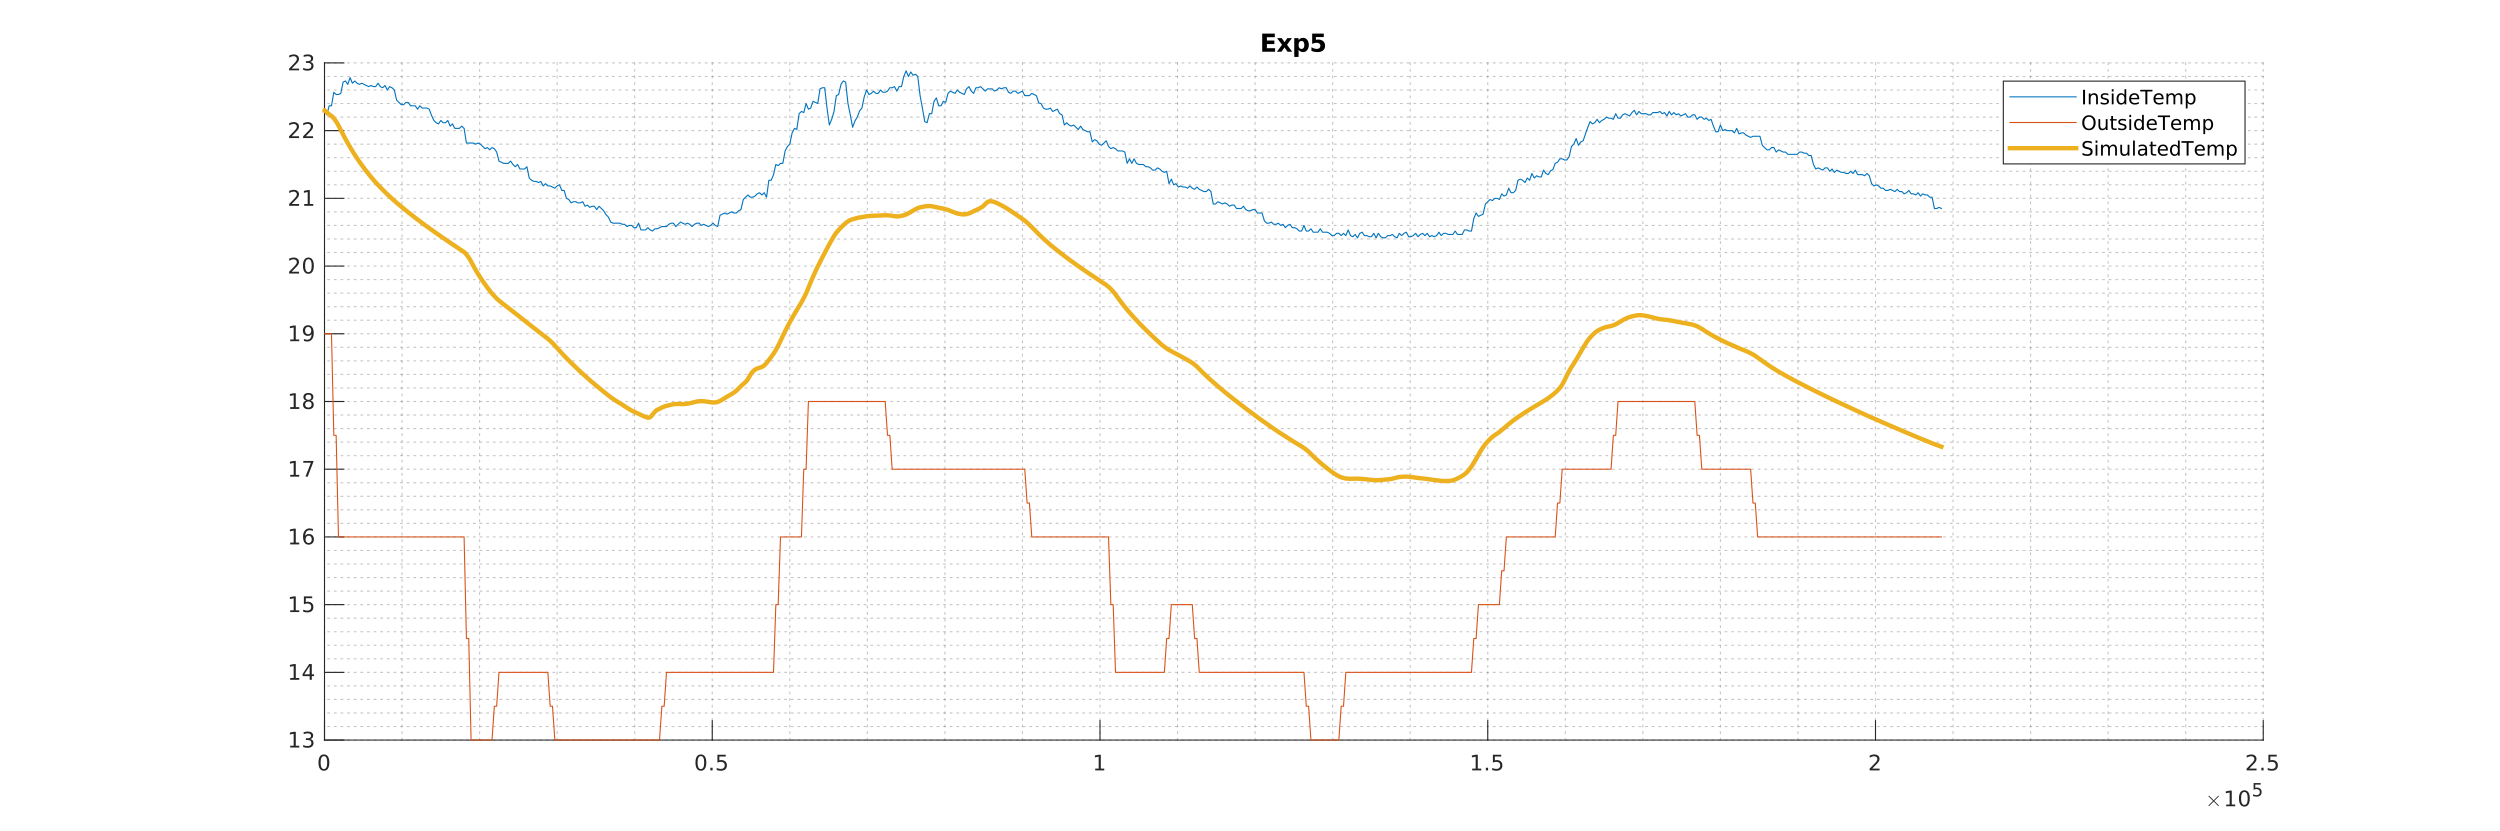 <?xml version="1.0"?>
<!DOCTYPE svg PUBLIC '-//W3C//DTD SVG 1.0//EN'
          'http://www.w3.org/TR/2001/REC-SVG-20010904/DTD/svg10.dtd'>
<svg xmlns:xlink="http://www.w3.org/1999/xlink" style="fill-opacity:1; color-rendering:auto; color-interpolation:auto; text-rendering:auto; stroke:black; stroke-linecap:square; stroke-miterlimit:10; shape-rendering:auto; stroke-opacity:1; fill:black; stroke-dasharray:none; font-weight:normal; stroke-width:1; font-family:'Dialog'; font-style:normal; stroke-linejoin:miter; font-size:12px; stroke-dashoffset:0; image-rendering:auto;" width="1510" height="502" xmlns="http://www.w3.org/2000/svg"
><rect width="100%" height="100%" fill="#333333" stroke="none"/><!--Generated by the Batik Graphics2D SVG Generator--><defs id="genericDefs"
  /><g
  ><defs id="defs1"
    ><clipPath clipPathUnits="userSpaceOnUse" id="clipPath1"
      ><path d="M0 0 L1510 0 L1510 502 L0 502 L0 0 Z"
      /></clipPath
    ></defs
    ><g style="fill:white; stroke:white;"
    ><rect x="0" y="0" width="1510" style="clip-path:url(#clipPath1); stroke:none;" height="502"
    /></g
    ><g style="fill:white; text-rendering:optimizeSpeed; color-rendering:optimizeSpeed; image-rendering:optimizeSpeed; shape-rendering:crispEdges; stroke:white; color-interpolation:sRGB;"
    ><rect x="0" width="1510" height="502" y="0" style="stroke:none;"
      /><path style="stroke:none;" d="M196 447 L1367 447 L1367 38 L196 38 Z"
    /></g
    ><g style="fill-opacity:0.251; color-rendering:optimizeQuality; color-interpolation:linearRGB; text-rendering:geometricPrecision; stroke:rgb(26,26,26); stroke-linecap:butt; stroke-miterlimit:1; stroke-opacity:0.251; fill:rgb(26,26,26); stroke-dasharray:1,3; stroke-width:0.667; stroke-linejoin:bevel; image-rendering:optimizeQuality;"
    ><line y2="38" style="fill:none;" x1="196" x2="196" y1="447"
      /><line y2="38" style="fill:none;" x1="242.84" x2="242.84" y1="447"
      /><line y2="38" style="fill:none;" x1="289.68" x2="289.68" y1="447"
      /><line y2="38" style="fill:none;" x1="336.52" x2="336.52" y1="447"
      /><line y2="38" style="fill:none;" x1="383.36" x2="383.36" y1="447"
      /><line y2="38" style="fill:none;" x1="430.2" x2="430.2" y1="447"
      /><line y2="38" style="fill:none;" x1="477.04" x2="477.04" y1="447"
      /><line y2="38" style="fill:none;" x1="523.88" x2="523.88" y1="447"
      /><line y2="38" style="fill:none;" x1="570.72" x2="570.72" y1="447"
      /><line y2="38" style="fill:none;" x1="617.56" x2="617.56" y1="447"
      /><line y2="38" style="fill:none;" x1="664.4" x2="664.4" y1="447"
      /><line y2="38" style="fill:none;" x1="711.24" x2="711.24" y1="447"
      /><line y2="38" style="fill:none;" x1="758.08" x2="758.08" y1="447"
      /><line y2="38" style="fill:none;" x1="804.92" x2="804.92" y1="447"
      /><line y2="38" style="fill:none;" x1="851.76" x2="851.76" y1="447"
      /><line y2="38" style="fill:none;" x1="898.6" x2="898.6" y1="447"
      /><line y2="38" style="fill:none;" x1="945.44" x2="945.44" y1="447"
      /><line y2="38" style="fill:none;" x1="992.28" x2="992.28" y1="447"
      /><line y2="38" style="fill:none;" x1="1039.12" x2="1039.12" y1="447"
      /><line y2="38" style="fill:none;" x1="1085.96" x2="1085.96" y1="447"
      /><line y2="38" style="fill:none;" x1="1132.8" x2="1132.8" y1="447"
      /><line y2="38" style="fill:none;" x1="1179.64" x2="1179.64" y1="447"
      /><line y2="38" style="fill:none;" x1="1226.48" x2="1226.48" y1="447"
      /><line y2="38" style="fill:none;" x1="1273.32" x2="1273.32" y1="447"
      /><line y2="38" style="fill:none;" x1="1320.16" x2="1320.16" y1="447"
      /><line y2="38" style="fill:none;" x1="1367" x2="1367" y1="447"
      /><line y2="447" style="fill:none;" x1="1367" x2="196" y1="447"
      /><line y2="438.82" style="fill:none;" x1="1367" x2="196" y1="438.82"
      /><line y2="430.64" style="fill:none;" x1="1367" x2="196" y1="430.64"
      /><line y2="422.46" style="fill:none;" x1="1367" x2="196" y1="422.46"
      /><line y2="414.28" style="fill:none;" x1="1367" x2="196" y1="414.28"
      /><line y2="406.1" style="fill:none;" x1="1367" x2="196" y1="406.1"
      /><line y2="397.92" style="fill:none;" x1="1367" x2="196" y1="397.92"
      /><line y2="389.74" style="fill:none;" x1="1367" x2="196" y1="389.74"
      /><line y2="381.56" style="fill:none;" x1="1367" x2="196" y1="381.56"
      /><line y2="373.38" style="fill:none;" x1="1367" x2="196" y1="373.38"
      /><line y2="365.2" style="fill:none;" x1="1367" x2="196" y1="365.2"
      /><line y2="357.02" style="fill:none;" x1="1367" x2="196" y1="357.02"
      /><line y2="348.84" style="fill:none;" x1="1367" x2="196" y1="348.84"
      /><line y2="340.66" style="fill:none;" x1="1367" x2="196" y1="340.66"
      /><line y2="332.48" style="fill:none;" x1="1367" x2="196" y1="332.48"
      /><line y2="324.3" style="fill:none;" x1="1367" x2="196" y1="324.3"
      /><line y2="316.12" style="fill:none;" x1="1367" x2="196" y1="316.12"
      /><line y2="307.94" style="fill:none;" x1="1367" x2="196" y1="307.94"
      /><line y2="299.76" style="fill:none;" x1="1367" x2="196" y1="299.76"
      /><line y2="291.58" style="fill:none;" x1="1367" x2="196" y1="291.58"
      /><line y2="283.4" style="fill:none;" x1="1367" x2="196" y1="283.4"
      /><line y2="275.22" style="fill:none;" x1="1367" x2="196" y1="275.22"
      /><line y2="267.04" style="fill:none;" x1="1367" x2="196" y1="267.04"
      /><line y2="258.86" style="fill:none;" x1="1367" x2="196" y1="258.86"
      /><line y2="250.68" style="fill:none;" x1="1367" x2="196" y1="250.68"
      /><line y2="242.5" style="fill:none;" x1="1367" x2="196" y1="242.5"
      /><line y2="234.32" style="fill:none;" x1="1367" x2="196" y1="234.32"
      /><line y2="226.14" style="fill:none;" x1="1367" x2="196" y1="226.14"
      /><line y2="217.96" style="fill:none;" x1="1367" x2="196" y1="217.96"
      /><line y2="209.78" style="fill:none;" x1="1367" x2="196" y1="209.78"
      /><line y2="201.6" style="fill:none;" x1="1367" x2="196" y1="201.6"
      /><line y2="193.42" style="fill:none;" x1="1367" x2="196" y1="193.42"
      /><line y2="185.24" style="fill:none;" x1="1367" x2="196" y1="185.24"
      /><line y2="177.06" style="fill:none;" x1="1367" x2="196" y1="177.06"
      /><line y2="168.88" style="fill:none;" x1="1367" x2="196" y1="168.88"
      /><line y2="160.7" style="fill:none;" x1="1367" x2="196" y1="160.7"
      /><line y2="152.52" style="fill:none;" x1="1367" x2="196" y1="152.52"
      /><line y2="144.34" style="fill:none;" x1="1367" x2="196" y1="144.34"
      /><line y2="136.16" style="fill:none;" x1="1367" x2="196" y1="136.16"
      /><line y2="127.98" style="fill:none;" x1="1367" x2="196" y1="127.98"
      /><line y2="119.8" style="fill:none;" x1="1367" x2="196" y1="119.8"
      /><line y2="111.62" style="fill:none;" x1="1367" x2="196" y1="111.62"
      /><line y2="103.44" style="fill:none;" x1="1367" x2="196" y1="103.44"
      /><line y2="95.26" style="fill:none;" x1="1367" x2="196" y1="95.26"
      /><line y2="87.08" style="fill:none;" x1="1367" x2="196" y1="87.08"
      /><line y2="78.9" style="fill:none;" x1="1367" x2="196" y1="78.9"
      /><line y2="70.72" style="fill:none;" x1="1367" x2="196" y1="70.72"
      /><line y2="62.54" style="fill:none;" x1="1367" x2="196" y1="62.54"
      /><line y2="54.36" style="fill:none;" x1="1367" x2="196" y1="54.36"
      /><line y2="46.18" style="fill:none;" x1="1367" x2="196" y1="46.18"
      /><line y2="38" style="fill:none;" x1="1367" x2="196" y1="38"
    /></g
    ><g style="fill:rgb(38,38,38); text-rendering:geometricPrecision; image-rendering:optimizeQuality; color-rendering:optimizeQuality; stroke-linejoin:round; stroke:rgb(38,38,38); color-interpolation:linearRGB; stroke-width:0.667;"
    ><line y2="447" style="fill:none;" x1="196" x2="1367" y1="447"
      /><line y2="435.29" style="fill:none;" x1="196" x2="196" y1="447"
      /><line y2="435.29" style="fill:none;" x1="430.2" x2="430.2" y1="447"
      /><line y2="435.29" style="fill:none;" x1="664.4" x2="664.4" y1="447"
      /><line y2="435.29" style="fill:none;" x1="898.6" x2="898.6" y1="447"
      /><line y2="435.29" style="fill:none;" x1="1132.8" x2="1132.8" y1="447"
      /><line y2="435.29" style="fill:none;" x1="1367" x2="1367" y1="447"
    /></g
    ><g transform="translate(196,452.333)" style="font-size:13.333px; fill:rgb(38,38,38); text-rendering:geometricPrecision; image-rendering:optimizeQuality; color-rendering:optimizeQuality; font-family:'SansSerif'; stroke:rgb(38,38,38); color-interpolation:linearRGB;"
    ><path style="stroke:none;" d="M-0.375 4.359 Q-1.359 4.359 -1.859 5.336 Q-2.359 6.312 -2.359 8.266 Q-2.359 10.219 -1.859 11.195 Q-1.359 12.172 -0.375 12.172 Q0.625 12.172 1.125 11.195 Q1.625 10.219 1.625 8.266 Q1.625 6.312 1.125 5.336 Q0.625 4.359 -0.375 4.359 ZM-0.375 3.344 Q1.219 3.344 2.062 4.609 Q2.906 5.875 2.906 8.266 Q2.906 10.656 2.062 11.922 Q1.219 13.188 -0.375 13.188 Q-1.953 13.188 -2.797 11.922 Q-3.641 10.656 -3.641 8.266 Q-3.641 5.875 -2.797 4.609 Q-1.953 3.344 -0.375 3.344 Z"
    /></g
    ><g transform="translate(430.2,452.333)" style="font-size:13.333px; fill:rgb(38,38,38); text-rendering:geometricPrecision; image-rendering:optimizeQuality; color-rendering:optimizeQuality; font-family:'SansSerif'; stroke:rgb(38,38,38); color-interpolation:linearRGB;"
    ><path style="stroke:none;" d="M-6.875 4.359 Q-7.859 4.359 -8.359 5.336 Q-8.859 6.312 -8.859 8.266 Q-8.859 10.219 -8.359 11.195 Q-7.859 12.172 -6.875 12.172 Q-5.875 12.172 -5.375 11.195 Q-4.875 10.219 -4.875 8.266 Q-4.875 6.312 -5.375 5.336 Q-5.875 4.359 -6.875 4.359 ZM-6.875 3.344 Q-5.281 3.344 -4.438 4.609 Q-3.594 5.875 -3.594 8.266 Q-3.594 10.656 -4.438 11.922 Q-5.281 13.188 -6.875 13.188 Q-8.453 13.188 -9.297 11.922 Q-10.141 10.656 -10.141 8.266 Q-10.141 5.875 -9.297 4.609 Q-8.453 3.344 -6.875 3.344 ZM-1.14 11.391 L0.204 11.391 L0.204 13 L-1.14 13 L-1.14 11.391 ZM3.108 3.516 L8.139 3.516 L8.139 4.609 L4.28 4.609 L4.28 6.922 Q4.561 6.828 4.842 6.781 Q5.123 6.734 5.389 6.734 Q6.983 6.734 7.912 7.602 Q8.842 8.469 8.842 9.953 Q8.842 11.484 7.889 12.336 Q6.936 13.188 5.202 13.188 Q4.608 13.188 3.983 13.086 Q3.358 12.984 2.701 12.781 L2.701 11.484 Q3.28 11.797 3.889 11.953 Q4.498 12.109 5.17 12.109 Q6.28 12.109 6.92 11.531 Q7.561 10.953 7.561 9.953 Q7.561 8.969 6.92 8.391 Q6.28 7.812 5.17 7.812 Q4.655 7.812 4.147 7.93 Q3.639 8.047 3.108 8.281 L3.108 3.516 Z"
    /></g
    ><g transform="translate(664.4,452.333)" style="font-size:13.333px; fill:rgb(38,38,38); text-rendering:geometricPrecision; image-rendering:optimizeQuality; color-rendering:optimizeQuality; font-family:'SansSerif'; stroke:rgb(38,38,38); color-interpolation:linearRGB;"
    ><path style="stroke:none;" d="M-2.891 11.922 L-0.797 11.922 L-0.797 4.688 L-3.078 5.141 L-3.078 3.984 L-0.812 3.516 L0.484 3.516 L0.484 11.922 L2.578 11.922 L2.578 13 L-2.891 13 L-2.891 11.922 Z"
    /></g
    ><g transform="translate(898.6,452.333)" style="font-size:13.333px; fill:rgb(38,38,38); text-rendering:geometricPrecision; image-rendering:optimizeQuality; color-rendering:optimizeQuality; font-family:'SansSerif'; stroke:rgb(38,38,38); color-interpolation:linearRGB;"
    ><path style="stroke:none;" d="M-9.391 11.922 L-7.297 11.922 L-7.297 4.688 L-9.578 5.141 L-9.578 3.984 L-7.312 3.516 L-6.016 3.516 L-6.016 11.922 L-3.922 11.922 L-3.922 13 L-9.391 13 L-9.391 11.922 ZM-1.14 11.391 L0.204 11.391 L0.204 13 L-1.14 13 L-1.14 11.391 ZM3.108 3.516 L8.139 3.516 L8.139 4.609 L4.28 4.609 L4.28 6.922 Q4.561 6.828 4.842 6.781 Q5.123 6.734 5.389 6.734 Q6.983 6.734 7.912 7.602 Q8.842 8.469 8.842 9.953 Q8.842 11.484 7.889 12.336 Q6.936 13.188 5.202 13.188 Q4.608 13.188 3.983 13.086 Q3.358 12.984 2.701 12.781 L2.701 11.484 Q3.28 11.797 3.889 11.953 Q4.498 12.109 5.17 12.109 Q6.28 12.109 6.92 11.531 Q7.561 10.953 7.561 9.953 Q7.561 8.969 6.92 8.391 Q6.28 7.812 5.17 7.812 Q4.655 7.812 4.147 7.93 Q3.639 8.047 3.108 8.281 L3.108 3.516 Z"
    /></g
    ><g transform="translate(1132.8,452.333)" style="font-size:13.333px; fill:rgb(38,38,38); text-rendering:geometricPrecision; image-rendering:optimizeQuality; color-rendering:optimizeQuality; font-family:'SansSerif'; stroke:rgb(38,38,38); color-interpolation:linearRGB;"
    ><path style="stroke:none;" d="M-2 11.922 L2.469 11.922 L2.469 13 L-3.547 13 L-3.547 11.922 Q-2.812 11.172 -1.555 9.898 Q-0.297 8.625 0.031 8.25 Q0.641 7.562 0.883 7.078 Q1.125 6.594 1.125 6.141 Q1.125 5.375 0.602 4.906 Q0.078 4.438 -0.781 4.438 Q-1.391 4.438 -2.055 4.641 Q-2.719 4.844 -3.484 5.281 L-3.484 3.984 Q-2.703 3.672 -2.031 3.508 Q-1.359 3.344 -0.812 3.344 Q0.672 3.344 1.547 4.086 Q2.422 4.828 2.422 6.062 Q2.422 6.641 2.203 7.164 Q1.984 7.688 1.406 8.391 Q1.25 8.578 0.398 9.461 Q-0.453 10.344 -2 11.922 Z"
    /></g
    ><g transform="translate(1367,452.333)" style="font-size:13.333px; fill:rgb(38,38,38); text-rendering:geometricPrecision; image-rendering:optimizeQuality; color-rendering:optimizeQuality; font-family:'SansSerif'; stroke:rgb(38,38,38); color-interpolation:linearRGB;"
    ><path style="stroke:none;" d="M-8.5 11.922 L-4.031 11.922 L-4.031 13 L-10.047 13 L-10.047 11.922 Q-9.312 11.172 -8.055 9.898 Q-6.797 8.625 -6.469 8.25 Q-5.859 7.562 -5.617 7.078 Q-5.375 6.594 -5.375 6.141 Q-5.375 5.375 -5.898 4.906 Q-6.422 4.438 -7.281 4.438 Q-7.891 4.438 -8.555 4.641 Q-9.219 4.844 -9.984 5.281 L-9.984 3.984 Q-9.203 3.672 -8.531 3.508 Q-7.859 3.344 -7.312 3.344 Q-5.828 3.344 -4.953 4.086 Q-4.078 4.828 -4.078 6.062 Q-4.078 6.641 -4.297 7.164 Q-4.516 7.688 -5.094 8.391 Q-5.25 8.578 -6.102 9.461 Q-6.953 10.344 -8.5 11.922 ZM-1.14 11.391 L0.204 11.391 L0.204 13 L-1.14 13 L-1.14 11.391 ZM3.108 3.516 L8.139 3.516 L8.139 4.609 L4.28 4.609 L4.28 6.922 Q4.561 6.828 4.842 6.781 Q5.123 6.734 5.389 6.734 Q6.983 6.734 7.912 7.602 Q8.842 8.469 8.842 9.953 Q8.842 11.484 7.889 12.336 Q6.936 13.188 5.202 13.188 Q4.608 13.188 3.983 13.086 Q3.358 12.984 2.701 12.781 L2.701 11.484 Q3.28 11.797 3.889 11.953 Q4.498 12.109 5.17 12.109 Q6.28 12.109 6.92 11.531 Q7.561 10.953 7.561 9.953 Q7.561 8.969 6.92 8.391 Q6.28 7.812 5.17 7.812 Q4.655 7.812 4.147 7.93 Q3.639 8.047 3.108 8.281 L3.108 3.516 Z"
    /></g
    ><g transform="translate(1332,487)" style="font-size:13.333px; fill:rgb(38,38,38); text-rendering:geometricPrecision; image-rendering:optimizeQuality; color-rendering:optimizeQuality; font-family:'mwb_cmsy10'; stroke:rgb(38,38,38); color-interpolation:linearRGB;"
    ><path style="stroke:none;" d="M1.906 -0.375 Q1.906 -0.469 1.969 -0.562 L4.672 -3.25 L1.969 -5.953 Q1.906 -6.016 1.906 -6.125 Q1.906 -6.219 1.984 -6.305 Q2.062 -6.391 2.172 -6.391 Q2.266 -6.391 2.375 -6.297 L5.062 -3.609 L7.734 -6.297 Q7.844 -6.391 7.922 -6.391 Q8.031 -6.391 8.109 -6.312 Q8.188 -6.234 8.188 -6.125 Q8.188 -6.016 8.125 -5.953 L5.422 -3.25 L8.125 -0.562 Q8.188 -0.469 8.188 -0.375 Q8.188 -0.266 8.109 -0.188 Q8.031 -0.109 7.922 -0.109 Q7.828 -0.109 7.734 -0.203 L5.062 -2.891 L2.375 -0.203 Q2.266 -0.109 2.172 -0.109 Q2.062 -0.109 1.984 -0.195 Q1.906 -0.281 1.906 -0.375 Z"
    /></g
    ><g transform="translate(1343,487)" style="font-size:13.333px; fill:rgb(38,38,38); text-rendering:geometricPrecision; image-rendering:optimizeQuality; color-rendering:optimizeQuality; font-family:'SansSerif'; stroke:rgb(38,38,38); color-interpolation:linearRGB;"
    ><path style="stroke:none;" d="M1.609 -1.078 L3.703 -1.078 L3.703 -8.312 L1.422 -7.859 L1.422 -9.016 L3.688 -9.484 L4.984 -9.484 L4.984 -1.078 L7.078 -1.078 L7.078 0 L1.609 0 L1.609 -1.078 ZM12.595 -8.641 Q11.61 -8.641 11.11 -7.664 Q10.61 -6.688 10.61 -4.734 Q10.61 -2.781 11.11 -1.805 Q11.61 -0.828 12.595 -0.828 Q13.595 -0.828 14.095 -1.805 Q14.595 -2.781 14.595 -4.734 Q14.595 -6.688 14.095 -7.664 Q13.595 -8.641 12.595 -8.641 ZM12.595 -9.656 Q14.189 -9.656 15.032 -8.391 Q15.876 -7.125 15.876 -4.734 Q15.876 -2.344 15.032 -1.078 Q14.189 0.188 12.595 0.188 Q11.017 0.188 10.173 -1.078 Q9.329 -2.344 9.329 -4.734 Q9.329 -7.125 10.173 -8.391 Q11.017 -9.656 12.595 -9.656 Z"
    /></g
    ><g transform="translate(1360,481)" style="font-size:10.667px; fill:rgb(38,38,38); text-rendering:geometricPrecision; image-rendering:optimizeQuality; color-rendering:optimizeQuality; font-family:'SansSerif'; stroke:rgb(38,38,38); color-interpolation:linearRGB;"
    ><path style="stroke:none;" d="M1.188 -8.016 L5.453 -8.016 L5.453 -7.109 L2.188 -7.109 L2.188 -5.141 Q2.422 -5.219 2.656 -5.258 Q2.891 -5.297 3.125 -5.297 Q4.469 -5.297 5.25 -4.562 Q6.031 -3.828 6.031 -2.578 Q6.031 -1.281 5.227 -0.562 Q4.422 0.156 2.953 0.156 Q2.453 0.156 1.93 0.07 Q1.406 -0.016 0.844 -0.188 L0.844 -1.281 Q1.328 -1.016 1.844 -0.883 Q2.359 -0.75 2.938 -0.75 Q3.875 -0.75 4.414 -1.242 Q4.953 -1.734 4.953 -2.578 Q4.953 -3.406 4.414 -3.898 Q3.875 -4.391 2.938 -4.391 Q2.5 -4.391 2.07 -4.289 Q1.641 -4.188 1.188 -3.984 L1.188 -8.016 Z"
    /></g
    ><g style="fill:rgb(38,38,38); text-rendering:geometricPrecision; image-rendering:optimizeQuality; color-rendering:optimizeQuality; stroke-linejoin:round; stroke:rgb(38,38,38); color-interpolation:linearRGB; stroke-width:0.667;"
    ><line y2="38" style="fill:none;" x1="196" x2="196" y1="447"
      /><line y2="447" style="fill:none;" x1="196" x2="207.71" y1="447"
      /><line y2="406.1" style="fill:none;" x1="196" x2="207.71" y1="406.1"
      /><line y2="365.2" style="fill:none;" x1="196" x2="207.71" y1="365.2"
      /><line y2="324.3" style="fill:none;" x1="196" x2="207.71" y1="324.3"
      /><line y2="283.4" style="fill:none;" x1="196" x2="207.71" y1="283.4"
      /><line y2="242.5" style="fill:none;" x1="196" x2="207.71" y1="242.5"
      /><line y2="201.6" style="fill:none;" x1="196" x2="207.71" y1="201.6"
      /><line y2="160.7" style="fill:none;" x1="196" x2="207.71" y1="160.7"
      /><line y2="119.8" style="fill:none;" x1="196" x2="207.71" y1="119.8"
      /><line y2="78.9" style="fill:none;" x1="196" x2="207.71" y1="78.9"
      /><line y2="38" style="fill:none;" x1="196" x2="207.71" y1="38"
    /></g
    ><g transform="translate(190.667,447)" style="font-size:13.333px; fill:rgb(38,38,38); text-rendering:geometricPrecision; image-rendering:optimizeQuality; color-rendering:optimizeQuality; font-family:'SansSerif'; stroke:rgb(38,38,38); color-interpolation:linearRGB;"
    ><path style="stroke:none;" d="M-15.391 3.422 L-13.297 3.422 L-13.297 -3.812 L-15.578 -3.359 L-15.578 -4.516 L-13.312 -4.984 L-12.016 -4.984 L-12.016 3.422 L-9.922 3.422 L-9.922 4.5 L-15.391 4.5 L-15.391 3.422 ZM-3.249 -0.609 Q-2.327 -0.406 -1.811 0.211 Q-1.296 0.828 -1.296 1.75 Q-1.296 3.141 -2.265 3.914 Q-3.233 4.688 -5.015 4.688 Q-5.608 4.688 -6.241 4.57 Q-6.874 4.453 -7.546 4.219 L-7.546 2.969 Q-6.999 3.281 -6.366 3.445 Q-5.733 3.609 -5.046 3.609 Q-3.843 3.609 -3.21 3.133 Q-2.577 2.656 -2.577 1.75 Q-2.577 0.906 -3.163 0.438 Q-3.749 -0.031 -4.796 -0.031 L-5.905 -0.031 L-5.905 -1.094 L-4.749 -1.094 Q-3.796 -1.094 -3.296 -1.469 Q-2.796 -1.844 -2.796 -2.562 Q-2.796 -3.281 -3.311 -3.672 Q-3.827 -4.062 -4.796 -4.062 Q-5.327 -4.062 -5.929 -3.953 Q-6.53 -3.844 -7.249 -3.594 L-7.249 -4.75 Q-6.53 -4.953 -5.89 -5.055 Q-5.249 -5.156 -4.686 -5.156 Q-3.218 -5.156 -2.366 -4.492 Q-1.515 -3.828 -1.515 -2.688 Q-1.515 -1.906 -1.968 -1.359 Q-2.421 -0.812 -3.249 -0.609 Z"
    /></g
    ><g transform="translate(190.667,406.1)" style="font-size:13.333px; fill:rgb(38,38,38); text-rendering:geometricPrecision; image-rendering:optimizeQuality; color-rendering:optimizeQuality; font-family:'SansSerif'; stroke:rgb(38,38,38); color-interpolation:linearRGB;"
    ><path style="stroke:none;" d="M-15.391 3.422 L-13.297 3.422 L-13.297 -3.812 L-15.578 -3.359 L-15.578 -4.516 L-13.312 -4.984 L-12.016 -4.984 L-12.016 3.422 L-9.922 3.422 L-9.922 4.5 L-15.391 4.5 L-15.391 3.422 ZM-3.624 -3.859 L-6.858 1.203 L-3.624 1.203 L-3.624 -3.859 ZM-3.952 -4.984 L-2.343 -4.984 L-2.343 1.203 L-0.983 1.203 L-0.983 2.266 L-2.343 2.266 L-2.343 4.5 L-3.624 4.5 L-3.624 2.266 L-7.89 2.266 L-7.89 1.031 L-3.952 -4.984 Z"
    /></g
    ><g transform="translate(190.667,365.2)" style="font-size:13.333px; fill:rgb(38,38,38); text-rendering:geometricPrecision; image-rendering:optimizeQuality; color-rendering:optimizeQuality; font-family:'SansSerif'; stroke:rgb(38,38,38); color-interpolation:linearRGB;"
    ><path style="stroke:none;" d="M-15.391 3.422 L-13.297 3.422 L-13.297 -3.812 L-15.578 -3.359 L-15.578 -4.516 L-13.312 -4.984 L-12.016 -4.984 L-12.016 3.422 L-9.922 3.422 L-9.922 4.5 L-15.391 4.5 L-15.391 3.422 ZM-7.124 -4.984 L-2.093 -4.984 L-2.093 -3.891 L-5.952 -3.891 L-5.952 -1.578 Q-5.671 -1.672 -5.39 -1.719 Q-5.108 -1.766 -4.843 -1.766 Q-3.249 -1.766 -2.319 -0.898 Q-1.39 -0.031 -1.39 1.453 Q-1.39 2.984 -2.343 3.836 Q-3.296 4.688 -5.03 4.688 Q-5.624 4.688 -6.249 4.586 Q-6.874 4.484 -7.53 4.281 L-7.53 2.984 Q-6.952 3.297 -6.343 3.453 Q-5.733 3.609 -5.061 3.609 Q-3.952 3.609 -3.311 3.031 Q-2.671 2.453 -2.671 1.453 Q-2.671 0.469 -3.311 -0.109 Q-3.952 -0.688 -5.061 -0.688 Q-5.577 -0.688 -6.085 -0.57 Q-6.593 -0.453 -7.124 -0.219 L-7.124 -4.984 Z"
    /></g
    ><g transform="translate(190.667,324.3)" style="font-size:13.333px; fill:rgb(38,38,38); text-rendering:geometricPrecision; image-rendering:optimizeQuality; color-rendering:optimizeQuality; font-family:'SansSerif'; stroke:rgb(38,38,38); color-interpolation:linearRGB;"
    ><path style="stroke:none;" d="M-15.391 3.422 L-13.297 3.422 L-13.297 -3.812 L-15.578 -3.359 L-15.578 -4.516 L-13.312 -4.984 L-12.016 -4.984 L-12.016 3.422 L-9.922 3.422 L-9.922 4.5 L-15.391 4.5 L-15.391 3.422 ZM-4.233 -0.75 Q-5.108 -0.75 -5.608 -0.156 Q-6.108 0.438 -6.108 1.453 Q-6.108 2.484 -5.608 3.078 Q-5.108 3.672 -4.233 3.672 Q-3.374 3.672 -2.874 3.078 Q-2.374 2.484 -2.374 1.453 Q-2.374 0.438 -2.874 -0.156 Q-3.374 -0.75 -4.233 -0.75 ZM-1.686 -4.766 L-1.686 -3.594 Q-2.171 -3.828 -2.663 -3.945 Q-3.155 -4.062 -3.64 -4.062 Q-4.905 -4.062 -5.577 -3.211 Q-6.249 -2.359 -6.343 -0.625 Q-5.968 -1.172 -5.405 -1.469 Q-4.843 -1.766 -4.155 -1.766 Q-2.733 -1.766 -1.905 -0.898 Q-1.077 -0.031 -1.077 1.453 Q-1.077 2.922 -1.944 3.805 Q-2.811 4.688 -4.233 4.688 Q-5.89 4.688 -6.757 3.422 Q-7.624 2.156 -7.624 -0.234 Q-7.624 -2.469 -6.554 -3.812 Q-5.483 -5.156 -3.686 -5.156 Q-3.218 -5.156 -2.725 -5.055 Q-2.233 -4.953 -1.686 -4.766 Z"
    /></g
    ><g transform="translate(190.667,283.4)" style="font-size:13.333px; fill:rgb(38,38,38); text-rendering:geometricPrecision; image-rendering:optimizeQuality; color-rendering:optimizeQuality; font-family:'SansSerif'; stroke:rgb(38,38,38); color-interpolation:linearRGB;"
    ><path style="stroke:none;" d="M-15.391 3.422 L-13.297 3.422 L-13.297 -3.812 L-15.578 -3.359 L-15.578 -4.516 L-13.312 -4.984 L-12.016 -4.984 L-12.016 3.422 L-9.922 3.422 L-9.922 4.5 L-15.391 4.5 L-15.391 3.422 ZM-7.468 -4.984 L-1.374 -4.984 L-1.374 -4.438 L-4.811 4.5 L-6.155 4.5 L-2.905 -3.891 L-7.468 -3.891 L-7.468 -4.984 Z"
    /></g
    ><g transform="translate(190.667,242.5)" style="font-size:13.333px; fill:rgb(38,38,38); text-rendering:geometricPrecision; image-rendering:optimizeQuality; color-rendering:optimizeQuality; font-family:'SansSerif'; stroke:rgb(38,38,38); color-interpolation:linearRGB;"
    ><path style="stroke:none;" d="M-15.391 3.422 L-13.297 3.422 L-13.297 -3.812 L-15.578 -3.359 L-15.578 -4.516 L-13.312 -4.984 L-12.016 -4.984 L-12.016 3.422 L-9.922 3.422 L-9.922 4.5 L-15.391 4.5 L-15.391 3.422 ZM-4.405 0 Q-5.311 0 -5.835 0.492 Q-6.358 0.984 -6.358 1.828 Q-6.358 2.688 -5.835 3.18 Q-5.311 3.672 -4.405 3.672 Q-3.483 3.672 -2.96 3.18 Q-2.436 2.688 -2.436 1.828 Q-2.436 0.984 -2.96 0.492 Q-3.483 0 -4.405 0 ZM-5.686 -0.547 Q-6.499 -0.75 -6.96 -1.312 Q-7.421 -1.875 -7.421 -2.688 Q-7.421 -3.828 -6.616 -4.492 Q-5.811 -5.156 -4.405 -5.156 Q-2.983 -5.156 -2.179 -4.492 Q-1.374 -3.828 -1.374 -2.688 Q-1.374 -1.875 -1.835 -1.312 Q-2.296 -0.75 -3.108 -0.547 Q-2.186 -0.328 -1.671 0.297 Q-1.155 0.922 -1.155 1.828 Q-1.155 3.219 -1.991 3.953 Q-2.827 4.688 -4.405 4.688 Q-5.968 4.688 -6.811 3.953 Q-7.655 3.219 -7.655 1.828 Q-7.655 0.922 -7.132 0.297 Q-6.608 -0.328 -5.686 -0.547 ZM-6.155 -2.578 Q-6.155 -1.828 -5.694 -1.422 Q-5.233 -1.016 -4.405 -1.016 Q-3.577 -1.016 -3.108 -1.422 Q-2.64 -1.828 -2.64 -2.578 Q-2.64 -3.312 -3.108 -3.727 Q-3.577 -4.141 -4.405 -4.141 Q-5.233 -4.141 -5.694 -3.727 Q-6.155 -3.312 -6.155 -2.578 Z"
    /></g
    ><g transform="translate(190.667,201.6)" style="font-size:13.333px; fill:rgb(38,38,38); text-rendering:geometricPrecision; image-rendering:optimizeQuality; color-rendering:optimizeQuality; font-family:'SansSerif'; stroke:rgb(38,38,38); color-interpolation:linearRGB;"
    ><path style="stroke:none;" d="M-15.391 3.422 L-13.297 3.422 L-13.297 -3.812 L-15.578 -3.359 L-15.578 -4.516 L-13.312 -4.984 L-12.016 -4.984 L-12.016 3.422 L-9.922 3.422 L-9.922 4.5 L-15.391 4.5 L-15.391 3.422 ZM-7.108 4.297 L-7.108 3.141 Q-6.624 3.359 -6.124 3.484 Q-5.624 3.609 -5.155 3.609 Q-3.89 3.609 -3.218 2.75 Q-2.546 1.891 -2.452 0.156 Q-2.811 0.703 -3.382 0.992 Q-3.952 1.281 -4.64 1.281 Q-6.061 1.281 -6.89 0.422 Q-7.718 -0.438 -7.718 -1.922 Q-7.718 -3.391 -6.851 -4.273 Q-5.983 -5.156 -4.546 -5.156 Q-2.905 -5.156 -2.038 -3.891 Q-1.171 -2.625 -1.171 -0.234 Q-1.171 2.016 -2.233 3.352 Q-3.296 4.688 -5.093 4.688 Q-5.577 4.688 -6.069 4.594 Q-6.561 4.5 -7.108 4.297 ZM-4.546 0.281 Q-3.686 0.281 -3.179 -0.305 Q-2.671 -0.891 -2.671 -1.922 Q-2.671 -2.953 -3.179 -3.547 Q-3.686 -4.141 -4.546 -4.141 Q-5.421 -4.141 -5.921 -3.547 Q-6.421 -2.953 -6.421 -1.922 Q-6.421 -0.891 -5.921 -0.305 Q-5.421 0.281 -4.546 0.281 Z"
    /></g
    ><g transform="translate(190.667,160.7)" style="font-size:13.333px; fill:rgb(38,38,38); text-rendering:geometricPrecision; image-rendering:optimizeQuality; color-rendering:optimizeQuality; font-family:'SansSerif'; stroke:rgb(38,38,38); color-interpolation:linearRGB;"
    ><path style="stroke:none;" d="M-14.5 3.422 L-10.031 3.422 L-10.031 4.5 L-16.047 4.5 L-16.047 3.422 Q-15.312 2.672 -14.055 1.398 Q-12.797 0.125 -12.469 -0.25 Q-11.859 -0.938 -11.617 -1.422 Q-11.375 -1.906 -11.375 -2.359 Q-11.375 -3.125 -11.898 -3.594 Q-12.422 -4.062 -13.281 -4.062 Q-13.891 -4.062 -14.555 -3.859 Q-15.219 -3.656 -15.984 -3.219 L-15.984 -4.516 Q-15.203 -4.828 -14.531 -4.992 Q-13.859 -5.156 -13.312 -5.156 Q-11.828 -5.156 -10.953 -4.414 Q-10.078 -3.672 -10.078 -2.438 Q-10.078 -1.859 -10.297 -1.336 Q-10.516 -0.812 -11.094 -0.109 Q-11.25 0.078 -12.102 0.961 Q-12.953 1.844 -14.5 3.422 ZM-4.405 -4.141 Q-5.39 -4.141 -5.89 -3.164 Q-6.39 -2.188 -6.39 -0.234 Q-6.39 1.719 -5.89 2.695 Q-5.39 3.672 -4.405 3.672 Q-3.405 3.672 -2.905 2.695 Q-2.405 1.719 -2.405 -0.234 Q-2.405 -2.188 -2.905 -3.164 Q-3.405 -4.141 -4.405 -4.141 ZM-4.405 -5.156 Q-2.811 -5.156 -1.968 -3.891 Q-1.124 -2.625 -1.124 -0.234 Q-1.124 2.156 -1.968 3.422 Q-2.811 4.688 -4.405 4.688 Q-5.983 4.688 -6.827 3.422 Q-7.671 2.156 -7.671 -0.234 Q-7.671 -2.625 -6.827 -3.891 Q-5.983 -5.156 -4.405 -5.156 Z"
    /></g
    ><g transform="translate(190.667,119.8)" style="font-size:13.333px; fill:rgb(38,38,38); text-rendering:geometricPrecision; image-rendering:optimizeQuality; color-rendering:optimizeQuality; font-family:'SansSerif'; stroke:rgb(38,38,38); color-interpolation:linearRGB;"
    ><path style="stroke:none;" d="M-14.5 3.422 L-10.031 3.422 L-10.031 4.5 L-16.047 4.5 L-16.047 3.422 Q-15.312 2.672 -14.055 1.398 Q-12.797 0.125 -12.469 -0.25 Q-11.859 -0.938 -11.617 -1.422 Q-11.375 -1.906 -11.375 -2.359 Q-11.375 -3.125 -11.898 -3.594 Q-12.422 -4.062 -13.281 -4.062 Q-13.891 -4.062 -14.555 -3.859 Q-15.219 -3.656 -15.984 -3.219 L-15.984 -4.516 Q-15.203 -4.828 -14.531 -4.992 Q-13.859 -5.156 -13.312 -5.156 Q-11.828 -5.156 -10.953 -4.414 Q-10.078 -3.672 -10.078 -2.438 Q-10.078 -1.859 -10.297 -1.336 Q-10.516 -0.812 -11.094 -0.109 Q-11.25 0.078 -12.102 0.961 Q-12.953 1.844 -14.5 3.422 ZM-6.921 3.422 L-4.827 3.422 L-4.827 -3.812 L-7.108 -3.359 L-7.108 -4.516 L-4.843 -4.984 L-3.546 -4.984 L-3.546 3.422 L-1.452 3.422 L-1.452 4.5 L-6.921 4.5 L-6.921 3.422 Z"
    /></g
    ><g transform="translate(190.667,78.9)" style="font-size:13.333px; fill:rgb(38,38,38); text-rendering:geometricPrecision; image-rendering:optimizeQuality; color-rendering:optimizeQuality; font-family:'SansSerif'; stroke:rgb(38,38,38); color-interpolation:linearRGB;"
    ><path style="stroke:none;" d="M-14.5 3.422 L-10.031 3.422 L-10.031 4.5 L-16.047 4.5 L-16.047 3.422 Q-15.312 2.672 -14.055 1.398 Q-12.797 0.125 -12.469 -0.25 Q-11.859 -0.938 -11.617 -1.422 Q-11.375 -1.906 -11.375 -2.359 Q-11.375 -3.125 -11.898 -3.594 Q-12.422 -4.062 -13.281 -4.062 Q-13.891 -4.062 -14.555 -3.859 Q-15.219 -3.656 -15.984 -3.219 L-15.984 -4.516 Q-15.203 -4.828 -14.531 -4.992 Q-13.859 -5.156 -13.312 -5.156 Q-11.828 -5.156 -10.953 -4.414 Q-10.078 -3.672 -10.078 -2.438 Q-10.078 -1.859 -10.297 -1.336 Q-10.516 -0.812 -11.094 -0.109 Q-11.25 0.078 -12.102 0.961 Q-12.953 1.844 -14.5 3.422 ZM-6.03 3.422 L-1.561 3.422 L-1.561 4.5 L-7.577 4.5 L-7.577 3.422 Q-6.843 2.672 -5.585 1.398 Q-4.327 0.125 -3.999 -0.25 Q-3.39 -0.938 -3.147 -1.422 Q-2.905 -1.906 -2.905 -2.359 Q-2.905 -3.125 -3.429 -3.594 Q-3.952 -4.062 -4.811 -4.062 Q-5.421 -4.062 -6.085 -3.859 Q-6.749 -3.656 -7.515 -3.219 L-7.515 -4.516 Q-6.733 -4.828 -6.061 -4.992 Q-5.39 -5.156 -4.843 -5.156 Q-3.358 -5.156 -2.483 -4.414 Q-1.608 -3.672 -1.608 -2.438 Q-1.608 -1.859 -1.827 -1.336 Q-2.046 -0.812 -2.624 -0.109 Q-2.78 0.078 -3.632 0.961 Q-4.483 1.844 -6.03 3.422 Z"
    /></g
    ><g transform="translate(190.667,38)" style="font-size:13.333px; fill:rgb(38,38,38); text-rendering:geometricPrecision; image-rendering:optimizeQuality; color-rendering:optimizeQuality; font-family:'SansSerif'; stroke:rgb(38,38,38); color-interpolation:linearRGB;"
    ><path style="stroke:none;" d="M-14.5 3.422 L-10.031 3.422 L-10.031 4.5 L-16.047 4.5 L-16.047 3.422 Q-15.312 2.672 -14.055 1.398 Q-12.797 0.125 -12.469 -0.25 Q-11.859 -0.938 -11.617 -1.422 Q-11.375 -1.906 -11.375 -2.359 Q-11.375 -3.125 -11.898 -3.594 Q-12.422 -4.062 -13.281 -4.062 Q-13.891 -4.062 -14.555 -3.859 Q-15.219 -3.656 -15.984 -3.219 L-15.984 -4.516 Q-15.203 -4.828 -14.531 -4.992 Q-13.859 -5.156 -13.312 -5.156 Q-11.828 -5.156 -10.953 -4.414 Q-10.078 -3.672 -10.078 -2.438 Q-10.078 -1.859 -10.297 -1.336 Q-10.516 -0.812 -11.094 -0.109 Q-11.25 0.078 -12.102 0.961 Q-12.953 1.844 -14.5 3.422 ZM-3.249 -0.609 Q-2.327 -0.406 -1.811 0.211 Q-1.296 0.828 -1.296 1.75 Q-1.296 3.141 -2.265 3.914 Q-3.233 4.688 -5.015 4.688 Q-5.608 4.688 -6.241 4.57 Q-6.874 4.453 -7.546 4.219 L-7.546 2.969 Q-6.999 3.281 -6.366 3.445 Q-5.733 3.609 -5.046 3.609 Q-3.843 3.609 -3.21 3.133 Q-2.577 2.656 -2.577 1.75 Q-2.577 0.906 -3.163 0.438 Q-3.749 -0.031 -4.796 -0.031 L-5.905 -0.031 L-5.905 -1.094 L-4.749 -1.094 Q-3.796 -1.094 -3.296 -1.469 Q-2.796 -1.844 -2.796 -2.562 Q-2.796 -3.281 -3.311 -3.672 Q-3.827 -4.062 -4.796 -4.062 Q-5.327 -4.062 -5.929 -3.953 Q-6.53 -3.844 -7.249 -3.594 L-7.249 -4.75 Q-6.53 -4.953 -5.89 -5.055 Q-5.249 -5.156 -4.686 -5.156 Q-3.218 -5.156 -2.366 -4.492 Q-1.515 -3.828 -1.515 -2.688 Q-1.515 -1.906 -1.968 -1.359 Q-2.421 -0.812 -3.249 -0.609 Z"
    /></g
    ><g transform="translate(781.501,35.25)" style="font-size:14.667px; text-rendering:geometricPrecision; image-rendering:optimizeQuality; color-rendering:optimizeQuality; font-family:'SansSerif'; color-interpolation:linearRGB; font-weight:bold;"
    ><path style="stroke:none;" d="M-19.125 -14.938 L-11.516 -14.938 L-11.516 -12.797 L-16.297 -12.797 L-16.297 -10.766 L-11.797 -10.766 L-11.797 -8.641 L-16.297 -8.641 L-16.297 -6.125 L-11.359 -6.125 L-11.359 -4 L-19.125 -4 L-19.125 -14.938 ZM-7.16 -8.203 L-10.113 -12.203 L-7.332 -12.203 L-5.66 -9.766 L-3.957 -12.203 L-1.191 -12.203 L-4.144 -8.219 L-1.035 -4 L-3.816 -4 L-5.66 -6.594 L-7.488 -4 L-10.254 -4 L-7.16 -8.203 ZM2.84 -5.188 L2.84 -0.875 L0.231 -0.875 L0.231 -12.203 L2.84 -12.203 L2.84 -11 Q3.387 -11.719 4.051 -12.062 Q4.715 -12.406 5.559 -12.406 Q7.075 -12.406 8.051 -11.195 Q9.028 -9.984 9.028 -8.094 Q9.028 -6.203 8.051 -4.992 Q7.075 -3.781 5.559 -3.781 Q4.715 -3.781 4.051 -4.125 Q3.387 -4.469 2.84 -5.188 ZM4.59 -10.5 Q3.747 -10.5 3.293 -9.883 Q2.84 -9.266 2.84 -8.094 Q2.84 -6.938 3.293 -6.312 Q3.747 -5.688 4.59 -5.688 Q5.434 -5.688 5.879 -6.305 Q6.325 -6.922 6.325 -8.094 Q6.325 -9.266 5.879 -9.883 Q5.434 -10.5 4.59 -10.5 ZM11.05 -14.938 L18.05 -14.938 L18.05 -12.859 L13.3 -12.859 L13.3 -11.172 Q13.613 -11.266 13.941 -11.312 Q14.269 -11.359 14.613 -11.359 Q16.613 -11.359 17.73 -10.359 Q18.847 -9.359 18.847 -7.562 Q18.847 -5.797 17.636 -4.789 Q16.425 -3.781 14.269 -3.781 Q13.332 -3.781 12.425 -3.961 Q11.519 -4.141 10.613 -4.516 L10.613 -6.734 Q11.503 -6.219 12.308 -5.961 Q13.113 -5.703 13.816 -5.703 Q14.847 -5.703 15.433 -6.203 Q16.019 -6.703 16.019 -7.562 Q16.019 -8.438 15.433 -8.93 Q14.847 -9.422 13.816 -9.422 Q13.207 -9.422 12.519 -9.266 Q11.832 -9.109 11.05 -8.781 L11.05 -14.938 Z"
    /></g
    ><g style="stroke-linecap:butt; fill:rgb(0,114,189); text-rendering:geometricPrecision; image-rendering:optimizeQuality; color-rendering:optimizeQuality; stroke-linejoin:round; stroke:rgb(0,114,189); color-interpolation:linearRGB; stroke-width:0.667;"
    ><path d="M196 67.312 L197.405 69.357 L198.81 63.903 L200.216 63.903 L201.621 55.723 L203.026 57.087 L204.431 57.087 L205.836 56.405 L207.242 49.588 L208.647 48.907 L210.052 50.952 L211.457 46.862 L212.862 50.27 L214.268 48.907 L215.673 50.27 L217.078 50.952 L218.483 50.27 L219.888 50.952 L221.294 51.633 L222.699 52.315 L224.104 51.633 L225.509 52.315 L226.914 52.315 L228.32 50.27 L229.725 52.315 L231.13 52.997 L232.535 51.633 L233.94 54.36 L235.346 52.315 L236.751 52.997 L238.156 54.36 L239.561 60.495 L240.966 61.858 L242.372 63.222 L243.777 63.222 L245.182 61.858 L246.587 61.858 L247.992 63.903 L249.398 63.903 L250.803 63.903 L252.208 65.948 L253.613 63.903 L255.018 65.267 L256.424 65.267 L257.829 65.267 L259.234 65.948 L260.639 69.698 L262.044 72.765 L263.45 74.128 L264.855 74.81 L266.26 72.765 L267.665 74.128 L269.07 74.128 L270.476 72.765 L271.881 76.173 L273.286 74.81 L274.691 77.537 L276.096 77.537 L277.502 77.537 L278.907 76.173 L280.312 77.537 L281.717 86.398 L283.122 86.398 L284.528 86.398 L285.933 86.398 L287.338 87.08 L288.743 86.398 L290.148 87.08 L291.554 88.443 L292.959 89.807 L294.364 89.125 L295.769 90.488 L297.174 89.125 L298.58 89.807 L299.985 91.852 L301.39 97.305 L302.795 97.987 L304.2 98.668 L305.606 98.668 L307.011 98.668 L308.416 97.305 L309.821 99.35 L311.226 100.713 L312.632 99.35 L314.037 102.077 L315.442 102.077 L316.847 102.077 L318.252 100.713 L319.658 107.53 L321.063 108.893 L322.468 109.575 L323.873 109.575 L325.278 110.257 L326.684 109.575 L328.089 112.302 L329.494 110.938 L330.899 112.302 L332.304 112.302 L333.71 112.983 L335.115 113.665 L336.52 112.302 L337.925 111.62 L339.33 115.028 L340.736 115.028 L342.141 119.8 L343.546 120.482 L344.951 122.527 L346.356 121.845 L347.762 121.845 L349.167 122.527 L350.572 122.527 L351.977 121.845 L353.382 124.572 L354.788 123.89 L356.193 125.253 L357.598 124.572 L359.003 124.572 L360.408 126.617 L361.814 124.572 L363.219 125.935 L364.624 127.298 L366.029 129.684 L367.434 131.048 L368.84 134.115 L370.245 134.797 L371.65 134.797 L373.055 134.797 L374.46 134.797 L375.866 135.478 L377.271 135.478 L378.676 136.842 L380.081 136.16 L381.486 136.16 L382.892 137.523 L384.297 137.523 L385.702 134.797 L387.107 138.887 L388.512 138.887 L389.918 138.887 L391.323 137.523 L392.728 138.887 L394.133 139.568 L395.538 138.205 L396.944 138.205 L398.349 137.523 L399.754 136.842 L401.159 136.842 L402.564 136.842 L403.97 135.478 L405.375 134.797 L406.78 134.797 L408.185 136.842 L409.59 135.478 L410.996 134.115 L412.401 134.797 L413.806 135.478 L415.211 134.797 L416.616 135.478 L418.022 136.842 L419.427 135.478 L420.832 134.797 L422.237 134.797 L423.642 136.16 L425.048 135.478 L426.453 136.16 L427.858 136.842 L429.263 136.16 L430.668 134.797 L432.074 136.16 L433.479 136.842 L434.884 130.025 L436.289 129.343 L437.694 128.662 L439.1 129.343 L440.505 128.662 L441.91 127.98 L443.315 128.662 L444.72 128.662 L446.126 127.298 L447.531 126.617 L448.936 120.482 L450.341 119.118 L451.746 117.755 L453.152 119.118 L454.557 119.118 L455.962 118.437 L457.367 117.073 L458.772 116.392 L460.178 117.755 L461.583 116.392 L462.988 119.118 L464.393 108.893 L465.798 108.893 L467.204 105.485 L468.609 99.35 L470.014 100.032 L471.419 98.668 L472.824 98.668 L474.23 91.17 L475.635 88.443 L477.04 87.08 L478.445 80.263 L479.85 77.537 L481.256 78.218 L482.661 68.675 L484.066 67.312 L485.471 67.993 L486.876 62.54 L488.282 65.948 L489.687 65.267 L491.092 61.177 L492.497 61.858 L493.902 62.54 L495.308 53.678 L496.713 52.997 L498.118 52.997 L499.523 65.267 L500.928 75.492 L502.334 72.083 L503.739 67.312 L505.144 57.768 L506.549 57.087 L507.954 50.952 L509.36 48.907 L510.765 49.588 L512.17 62.54 L513.575 69.357 L514.98 76.855 L516.386 73.106 L517.791 70.72 L519.196 66.971 L520.601 65.267 L522.006 58.45 L523.412 54.36 L524.817 57.087 L526.222 56.405 L527.627 55.042 L529.032 56.405 L530.438 56.405 L531.843 54.36 L533.248 55.723 L534.653 55.723 L536.058 55.042 L537.464 52.997 L538.869 52.997 L540.274 52.315 L541.679 55.042 L543.084 52.315 L544.49 52.315 L545.895 46.18 L547.3 42.772 L548.705 46.18 L550.11 43.453 L551.516 45.498 L552.921 44.817 L554.326 46.18 L555.731 57.768 L557.136 65.267 L558.542 73.447 L559.947 74.128 L561.352 68.675 L562.757 68.675 L564.162 61.177 L565.568 59.132 L566.973 63.903 L568.378 63.903 L569.783 61.177 L571.188 61.858 L572.594 56.405 L573.999 55.042 L575.404 55.723 L576.809 56.405 L578.214 54.36 L579.62 55.723 L581.025 56.405 L582.43 57.087 L583.835 53.678 L585.24 52.315 L586.646 55.042 L588.051 56.405 L589.456 52.997 L590.861 52.997 L592.266 52.315 L593.672 53.678 L595.077 55.042 L596.482 53.678 L597.887 53.678 L599.292 53.678 L600.698 55.042 L602.103 54.36 L603.508 52.997 L604.913 53.678 L606.318 52.997 L607.724 52.997 L609.129 55.723 L610.534 56.405 L611.939 55.042 L613.344 55.042 L614.75 56.405 L616.155 55.723 L617.56 55.042 L618.965 57.768 L620.37 57.768 L621.776 57.768 L623.181 56.405 L624.586 57.087 L625.991 57.768 L627.396 62.199 L628.802 62.54 L630.207 65.267 L631.612 65.948 L633.017 65.948 L634.422 65.267 L635.828 67.312 L637.233 66.63 L638.638 65.948 L640.043 68.675 L641.448 69.357 L642.854 75.492 L644.259 74.128 L645.664 75.492 L647.069 76.173 L648.474 75.492 L649.88 76.855 L651.285 78.218 L652.69 76.173 L654.095 78.218 L655.5 78.9 L656.906 79.582 L658.311 79.582 L659.716 85.717 L661.121 84.353 L662.526 85.035 L663.932 87.08 L665.337 87.762 L666.742 86.398 L668.147 85.035 L669.552 88.443 L670.958 89.807 L672.363 89.125 L673.768 89.807 L675.173 91.17 L676.578 91.17 L677.984 91.17 L679.389 91.852 L680.794 98.668 L682.199 95.942 L683.604 98.668 L685.01 95.942 L686.415 98.668 L687.82 99.35 L689.225 99.35 L690.63 99.35 L692.036 100.713 L693.441 100.713 L694.846 101.395 L696.251 102.758 L697.656 102.758 L699.062 101.395 L700.467 102.077 L701.872 103.44 L703.277 104.122 L704.682 103.44 L706.088 110.938 L707.493 108.212 L708.898 111.62 L710.303 110.938 L711.708 112.983 L713.114 112.302 L714.519 112.983 L715.924 112.983 L717.329 113.665 L718.734 112.302 L720.14 113.665 L721.545 114.347 L722.95 112.983 L724.355 114.347 L725.76 115.028 L727.166 115.71 L728.571 115.71 L729.976 114.347 L731.381 115.71 L732.786 123.208 L734.192 123.208 L735.597 121.845 L737.002 122.527 L738.407 123.208 L739.812 122.527 L741.218 123.208 L742.623 124.572 L744.028 123.89 L745.433 123.89 L746.838 125.935 L748.244 125.935 L749.649 125.935 L751.054 124.572 L752.459 126.617 L753.864 127.298 L755.27 127.298 L756.675 126.617 L758.08 126.617 L759.485 128.662 L760.89 128.662 L762.296 128.662 L763.701 133.433 L765.106 134.797 L766.511 134.797 L767.916 134.115 L769.322 135.478 L770.727 135.478 L772.132 134.797 L773.537 136.16 L774.942 135.478 L776.348 137.523 L777.753 136.16 L779.158 135.478 L780.563 137.523 L781.968 137.523 L783.374 138.205 L784.779 139.568 L786.184 139.568 L787.589 136.16 L788.994 139.568 L790.4 139.568 L791.805 138.205 L793.21 140.25 L794.615 140.25 L796.02 140.25 L797.426 138.205 L798.831 140.25 L800.236 140.25 L801.641 140.25 L803.046 140.932 L804.452 142.295 L805.857 142.295 L807.262 140.932 L808.667 140.932 L810.072 142.295 L811.478 140.932 L812.883 142.295 L814.288 138.887 L815.693 142.295 L817.098 142.977 L818.504 141.613 L819.909 143.658 L821.314 140.932 L822.719 140.25 L824.124 142.295 L825.53 142.295 L826.935 142.977 L828.34 142.977 L829.745 140.932 L831.15 143.658 L832.556 140.932 L833.961 142.977 L835.366 143.658 L836.771 143.658 L838.176 142.295 L839.582 142.295 L840.987 141.613 L842.392 142.977 L843.797 143.658 L845.202 140.932 L846.608 142.295 L848.013 140.932 L849.418 140.25 L850.823 142.977 L852.228 142.977 L853.634 142.295 L855.039 140.932 L856.444 142.977 L857.849 141.613 L859.254 140.932 L860.66 142.295 L862.065 140.932 L863.47 142.977 L864.875 142.295 L866.28 142.977 L867.686 142.295 L869.091 140.25 L870.496 142.295 L871.901 140.932 L873.306 140.932 L874.712 141.613 L876.117 141.613 L877.522 141.613 L878.927 139.568 L880.332 141.613 L881.738 141.613 L883.143 141.613 L884.548 138.887 L885.953 138.887 L887.358 139.568 L888.764 139.568 L890.169 132.07 L891.574 128.662 L892.979 130.707 L894.384 130.025 L895.79 129.343 L897.195 123.208 L898.6 121.845 L900.005 120.482 L901.41 121.163 L902.816 119.8 L904.221 119.8 L905.626 120.482 L907.031 117.073 L908.436 118.437 L909.842 117.755 L911.247 113.665 L912.652 116.392 L914.057 116.392 L915.462 115.028 L916.868 108.893 L918.273 108.212 L919.678 108.893 L921.083 110.257 L922.488 107.53 L923.894 108.893 L925.299 104.803 L926.704 107.53 L928.109 106.167 L929.514 106.848 L930.92 106.848 L932.325 102.758 L933.73 104.803 L935.135 105.485 L936.54 103.099 L937.946 102.418 L939.351 98.668 L940.756 97.987 L942.161 95.942 L943.566 95.942 L944.972 96.623 L946.377 96.623 L947.782 94.578 L949.187 88.443 L950.592 87.08 L951.998 83.672 L953.403 87.762 L954.808 85.717 L956.213 85.035 L957.618 80.945 L959.024 76.855 L960.429 73.447 L961.834 74.81 L963.239 74.128 L964.644 72.083 L966.05 74.128 L967.455 72.765 L968.86 72.083 L970.265 70.72 L971.67 71.402 L973.076 71.402 L974.481 72.083 L975.886 68.675 L977.291 71.402 L978.696 71.402 L980.102 69.357 L981.507 68.675 L982.912 69.357 L984.317 70.038 L985.722 67.993 L987.128 66.63 L988.533 69.357 L989.938 67.312 L991.343 68.675 L992.748 68.675 L994.154 68.675 L995.559 69.357 L996.964 69.357 L998.369 67.993 L999.774 67.993 L1001.18 67.993 L1002.585 67.312 L1003.99 68.675 L1005.395 67.993 L1006.8 70.038 L1008.206 67.312 L1009.611 69.357 L1011.016 67.993 L1012.421 69.357 L1013.826 68.675 L1015.232 70.038 L1016.637 69.357 L1018.042 68.675 L1019.447 70.72 L1020.852 70.72 L1022.258 69.357 L1023.663 69.357 L1025.068 72.083 L1026.473 70.72 L1027.878 70.72 L1029.284 72.083 L1030.689 71.402 L1032.094 72.765 L1033.499 72.083 L1034.904 76.173 L1036.31 79.582 L1037.715 79.582 L1039.12 75.492 L1040.525 78.9 L1041.93 78.218 L1043.336 78.9 L1044.741 78.9 L1046.146 78.9 L1047.551 80.263 L1048.956 77.537 L1050.362 80.945 L1051.767 80.263 L1053.172 80.263 L1054.577 81.627 L1055.982 82.308 L1057.388 82.99 L1058.793 82.308 L1060.198 82.308 L1061.603 82.308 L1063.008 82.308 L1064.414 87.762 L1065.819 89.125 L1067.224 90.488 L1068.629 90.488 L1070.034 89.125 L1071.44 89.125 L1072.845 91.852 L1074.25 90.488 L1075.655 91.17 L1077.06 91.852 L1078.466 91.852 L1079.871 93.215 L1081.276 93.215 L1082.681 93.215 L1084.086 93.215 L1085.492 93.215 L1086.897 91.852 L1088.302 91.852 L1089.707 92.533 L1091.112 92.533 L1092.518 93.897 L1093.923 93.897 L1095.328 99.35 L1096.733 102.077 L1098.138 101.395 L1099.544 102.077 L1100.949 102.758 L1102.354 101.395 L1103.759 101.395 L1105.164 103.44 L1106.57 102.077 L1107.975 104.122 L1109.38 102.758 L1110.785 103.44 L1112.19 104.122 L1113.596 104.122 L1115.001 104.803 L1116.406 104.803 L1117.811 103.44 L1119.216 104.803 L1120.622 102.758 L1122.027 105.485 L1123.432 105.485 L1124.837 105.485 L1126.242 106.167 L1127.648 104.803 L1129.053 106.167 L1130.458 110.938 L1131.863 112.302 L1133.268 111.62 L1134.674 112.302 L1136.079 113.665 L1137.484 113.665 L1138.889 115.028 L1140.294 115.028 L1141.7 114.347 L1143.105 115.028 L1144.51 115.71 L1145.915 114.347 L1147.32 115.71 L1148.726 115.71 L1150.131 117.073 L1151.536 116.392 L1152.941 115.028 L1154.346 117.073 L1155.752 117.073 L1157.157 117.755 L1158.562 116.392 L1159.967 118.437 L1161.372 117.073 L1162.778 117.755 L1164.183 117.755 L1165.588 119.118 L1166.993 119.118 L1168.398 125.935 L1169.804 125.935 L1171.209 125.253 L1172.614 125.935" style="fill:none; fill-rule:evenodd;"
      /><path d="M196 201.6 L197.405 201.6 L198.81 201.6 L200.216 201.6 L201.621 262.95 L203.026 262.95 L204.431 324.3 L205.836 324.3 L207.242 324.3 L208.647 324.3 L210.052 324.3 L211.457 324.3 L212.862 324.3 L214.268 324.3 L215.673 324.3 L217.078 324.3 L218.483 324.3 L219.888 324.3 L221.294 324.3 L222.699 324.3 L224.104 324.3 L225.509 324.3 L226.914 324.3 L228.32 324.3 L229.725 324.3 L231.13 324.3 L232.535 324.3 L233.94 324.3 L235.346 324.3 L236.751 324.3 L238.156 324.3 L239.561 324.3 L240.966 324.3 L242.372 324.3 L243.777 324.3 L245.182 324.3 L246.587 324.3 L247.992 324.3 L249.398 324.3 L250.803 324.3 L252.208 324.3 L253.613 324.3 L255.018 324.3 L256.424 324.3 L257.829 324.3 L259.234 324.3 L260.639 324.3 L262.044 324.3 L263.45 324.3 L264.855 324.3 L266.26 324.3 L267.665 324.3 L269.07 324.3 L270.476 324.3 L271.881 324.3 L273.286 324.3 L274.691 324.3 L276.096 324.3 L277.502 324.3 L278.907 324.3 L280.312 324.3 L281.717 385.65 L283.122 385.65 L284.528 447 L285.933 447 L287.338 447 L288.743 447 L290.148 447 L291.554 447 L292.959 447 L294.364 447 L295.769 447 L297.174 447 L298.58 426.55 L299.985 426.55 L301.39 406.1 L302.795 406.1 L304.2 406.1 L305.606 406.1 L307.011 406.1 L308.416 406.1 L309.821 406.1 L311.226 406.1 L312.632 406.1 L314.037 406.1 L315.442 406.1 L316.847 406.1 L318.252 406.1 L319.658 406.1 L321.063 406.1 L322.468 406.1 L323.873 406.1 L325.278 406.1 L326.684 406.1 L328.089 406.1 L329.494 406.1 L330.899 406.1 L332.304 426.55 L333.71 426.55 L335.115 447 L336.52 447 L337.925 447 L339.33 447 L340.736 447 L342.141 447 L343.546 447 L344.951 447 L346.356 447 L347.762 447 L349.167 447 L350.572 447 L351.977 447 L353.382 447 L354.788 447 L356.193 447 L357.598 447 L359.003 447 L360.408 447 L361.814 447 L363.219 447 L364.624 447 L366.029 447 L367.434 447 L368.84 447 L370.245 447 L371.65 447 L373.055 447 L374.46 447 L375.866 447 L377.271 447 L378.676 447 L380.081 447 L381.486 447 L382.892 447 L384.297 447 L385.702 447 L387.107 447 L388.512 447 L389.918 447 L391.323 447 L392.728 447 L394.133 447 L395.538 447 L396.944 447 L398.349 447 L399.754 426.55 L401.159 426.55 L402.564 406.1 L403.97 406.1 L405.375 406.1 L406.78 406.1 L408.185 406.1 L409.59 406.1 L410.996 406.1 L412.401 406.1 L413.806 406.1 L415.211 406.1 L416.616 406.1 L418.022 406.1 L419.427 406.1 L420.832 406.1 L422.237 406.1 L423.642 406.1 L425.048 406.1 L426.453 406.1 L427.858 406.1 L429.263 406.1 L430.668 406.1 L432.074 406.1 L433.479 406.1 L434.884 406.1 L436.289 406.1 L437.694 406.1 L439.1 406.1 L440.505 406.1 L441.91 406.1 L443.315 406.1 L444.72 406.1 L446.126 406.1 L447.531 406.1 L448.936 406.1 L450.341 406.1 L451.746 406.1 L453.152 406.1 L454.557 406.1 L455.962 406.1 L457.367 406.1 L458.772 406.1 L460.178 406.1 L461.583 406.1 L462.988 406.1 L464.393 406.1 L465.798 406.1 L467.204 406.1 L468.609 365.2 L470.014 365.2 L471.419 324.3 L472.824 324.3 L474.23 324.3 L475.635 324.3 L477.04 324.3 L478.445 324.3 L479.85 324.3 L481.256 324.3 L482.661 324.3 L484.066 324.3 L485.471 283.4 L486.876 283.4 L488.282 242.5 L489.687 242.5 L491.092 242.5 L492.497 242.5 L493.902 242.5 L495.308 242.5 L496.713 242.5 L498.118 242.5 L499.523 242.5 L500.928 242.5 L502.334 242.5 L503.739 242.5 L505.144 242.5 L506.549 242.5 L507.954 242.5 L509.36 242.5 L510.765 242.5 L512.17 242.5 L513.575 242.5 L514.98 242.5 L516.386 242.5 L517.791 242.5 L519.196 242.5 L520.601 242.5 L522.006 242.5 L523.412 242.5 L524.817 242.5 L526.222 242.5 L527.627 242.5 L529.032 242.5 L530.438 242.5 L531.843 242.5 L533.248 242.5 L534.653 242.5 L536.058 262.95 L537.464 262.95 L538.869 283.4 L540.274 283.4 L541.679 283.4 L543.084 283.4 L544.49 283.4 L545.895 283.4 L547.3 283.4 L548.705 283.4 L550.11 283.4 L551.516 283.4 L552.921 283.4 L554.326 283.4 L555.731 283.4 L557.136 283.4 L558.542 283.4 L559.947 283.4 L561.352 283.4 L562.757 283.4 L564.162 283.4 L565.568 283.4 L566.973 283.4 L568.378 283.4 L569.783 283.4 L571.188 283.4 L572.594 283.4 L573.999 283.4 L575.404 283.4 L576.809 283.4 L578.214 283.4 L579.62 283.4 L581.025 283.4 L582.43 283.4 L583.835 283.4 L585.24 283.4 L586.646 283.4 L588.051 283.4 L589.456 283.4 L590.861 283.4 L592.266 283.4 L593.672 283.4 L595.077 283.4 L596.482 283.4 L597.887 283.4 L599.292 283.4 L600.698 283.4 L602.103 283.4 L603.508 283.4 L604.913 283.4 L606.318 283.4 L607.724 283.4 L609.129 283.4 L610.534 283.4 L611.939 283.4 L613.344 283.4 L614.75 283.4 L616.155 283.4 L617.56 283.4 L618.965 283.4 L620.37 303.85 L621.776 303.85 L623.181 324.3 L624.586 324.3 L625.991 324.3 L627.396 324.3 L628.802 324.3 L630.207 324.3 L631.612 324.3 L633.017 324.3 L634.422 324.3 L635.828 324.3 L637.233 324.3 L638.638 324.3 L640.043 324.3 L641.448 324.3 L642.854 324.3 L644.259 324.3 L645.664 324.3 L647.069 324.3 L648.474 324.3 L649.88 324.3 L651.285 324.3 L652.69 324.3 L654.095 324.3 L655.5 324.3 L656.906 324.3 L658.311 324.3 L659.716 324.3 L661.121 324.3 L662.526 324.3 L663.932 324.3 L665.337 324.3 L666.742 324.3 L668.147 324.3 L669.552 324.3 L670.958 365.2 L672.363 365.2 L673.768 406.1 L675.173 406.1 L676.578 406.1 L677.984 406.1 L679.389 406.1 L680.794 406.1 L682.199 406.1 L683.604 406.1 L685.01 406.1 L686.415 406.1 L687.82 406.1 L689.225 406.1 L690.63 406.1 L692.036 406.1 L693.441 406.1 L694.846 406.1 L696.251 406.1 L697.656 406.1 L699.062 406.1 L700.467 406.1 L701.872 406.1 L703.277 406.1 L704.682 385.65 L706.088 385.65 L707.493 365.2 L708.898 365.2 L710.303 365.2 L711.708 365.2 L713.114 365.2 L714.519 365.2 L715.924 365.2 L717.329 365.2 L718.734 365.2 L720.14 365.2 L721.545 385.65 L722.95 385.65 L724.355 406.1 L725.76 406.1 L727.166 406.1 L728.571 406.1 L729.976 406.1 L731.381 406.1 L732.786 406.1 L734.192 406.1 L735.597 406.1 L737.002 406.1 L738.407 406.1 L739.812 406.1 L741.218 406.1 L742.623 406.1 L744.028 406.1 L745.433 406.1 L746.838 406.1 L748.244 406.1 L749.649 406.1 L751.054 406.1 L752.459 406.1 L753.864 406.1 L755.27 406.1 L756.675 406.1 L758.08 406.1 L759.485 406.1 L760.89 406.1 L762.296 406.1 L763.701 406.1 L765.106 406.1 L766.511 406.1 L767.916 406.1 L769.322 406.1 L770.727 406.1 L772.132 406.1 L773.537 406.1 L774.942 406.1 L776.348 406.1 L777.753 406.1 L779.158 406.1 L780.563 406.1 L781.968 406.1 L783.374 406.1 L784.779 406.1 L786.184 406.1 L787.589 406.1 L788.994 426.55 L790.4 426.55 L791.805 447 L793.21 447 L794.615 447 L796.02 447 L797.426 447 L798.831 447 L800.236 447 L801.641 447 L803.046 447 L804.452 447 L805.857 447 L807.262 447 L808.667 447 L810.072 426.55 L811.478 426.55 L812.883 406.1 L814.288 406.1 L815.693 406.1 L817.098 406.1 L818.504 406.1 L819.909 406.1 L821.314 406.1 L822.719 406.1 L824.124 406.1 L825.53 406.1 L826.935 406.1 L828.34 406.1 L829.745 406.1 L831.15 406.1 L832.556 406.1 L833.961 406.1 L835.366 406.1 L836.771 406.1 L838.176 406.1 L839.582 406.1 L840.987 406.1 L842.392 406.1 L843.797 406.1 L845.202 406.1 L846.608 406.1 L848.013 406.1 L849.418 406.1 L850.823 406.1 L852.228 406.1 L853.634 406.1 L855.039 406.1 L856.444 406.1 L857.849 406.1 L859.254 406.1 L860.66 406.1 L862.065 406.1 L863.47 406.1 L864.875 406.1 L866.28 406.1 L867.686 406.1 L869.091 406.1 L870.496 406.1 L871.901 406.1 L873.306 406.1 L874.712 406.1 L876.117 406.1 L877.522 406.1 L878.927 406.1 L880.332 406.1 L881.738 406.1 L883.143 406.1 L884.548 406.1 L885.953 406.1 L887.358 406.1 L888.764 406.1 L890.169 385.65 L891.574 385.65 L892.979 365.2 L894.384 365.2 L895.79 365.2 L897.195 365.2 L898.6 365.2 L900.005 365.2 L901.41 365.2 L902.816 365.2 L904.221 365.2 L905.626 365.2 L907.031 344.75 L908.436 344.75 L909.842 324.3 L911.247 324.3 L912.652 324.3 L914.057 324.3 L915.462 324.3 L916.868 324.3 L918.273 324.3 L919.678 324.3 L921.083 324.3 L922.488 324.3 L923.894 324.3 L925.299 324.3 L926.704 324.3 L928.109 324.3 L929.514 324.3 L930.92 324.3 L932.325 324.3 L933.73 324.3 L935.135 324.3 L936.54 324.3 L937.946 324.3 L939.351 324.3 L940.756 303.85 L942.161 303.85 L943.566 283.4 L944.972 283.4 L946.377 283.4 L947.782 283.4 L949.187 283.4 L950.592 283.4 L951.998 283.4 L953.403 283.4 L954.808 283.4 L956.213 283.4 L957.618 283.4 L959.024 283.4 L960.429 283.4 L961.834 283.4 L963.239 283.4 L964.644 283.4 L966.05 283.4 L967.455 283.4 L968.86 283.4 L970.265 283.4 L971.67 283.4 L973.076 283.4 L974.481 262.95 L975.886 262.95 L977.291 242.5 L978.696 242.5 L980.102 242.5 L981.507 242.5 L982.912 242.5 L984.317 242.5 L985.722 242.5 L987.128 242.5 L988.533 242.5 L989.938 242.5 L991.343 242.5 L992.748 242.5 L994.154 242.5 L995.559 242.5 L996.964 242.5 L998.369 242.5 L999.774 242.5 L1001.18 242.5 L1002.585 242.5 L1003.99 242.5 L1005.395 242.5 L1006.8 242.5 L1008.206 242.5 L1009.611 242.5 L1011.016 242.5 L1012.421 242.5 L1013.826 242.5 L1015.232 242.5 L1016.637 242.5 L1018.042 242.5 L1019.447 242.5 L1020.852 242.5 L1022.258 242.5 L1023.663 242.5 L1025.068 262.95 L1026.473 262.95 L1027.878 283.4 L1029.284 283.4 L1030.689 283.4 L1032.094 283.4 L1033.499 283.4 L1034.904 283.4 L1036.31 283.4 L1037.715 283.4 L1039.12 283.4 L1040.525 283.4 L1041.93 283.4 L1043.336 283.4 L1044.741 283.4 L1046.146 283.4 L1047.551 283.4 L1048.956 283.4 L1050.362 283.4 L1051.767 283.4 L1053.172 283.4 L1054.577 283.4 L1055.982 283.4 L1057.388 283.4 L1058.793 303.85 L1060.198 303.85 L1061.603 324.3 L1063.008 324.3 L1064.414 324.3 L1065.819 324.3 L1067.224 324.3 L1068.629 324.3 L1070.034 324.3 L1071.44 324.3 L1072.845 324.3 L1074.25 324.3 L1075.655 324.3 L1077.06 324.3 L1078.466 324.3 L1079.871 324.3 L1081.276 324.3 L1082.681 324.3 L1084.086 324.3 L1085.492 324.3 L1086.897 324.3 L1088.302 324.3 L1089.707 324.3 L1091.112 324.3 L1092.518 324.3 L1093.923 324.3 L1095.328 324.3 L1096.733 324.3 L1098.138 324.3 L1099.544 324.3 L1100.949 324.3 L1102.354 324.3 L1103.759 324.3 L1105.164 324.3 L1106.57 324.3 L1107.975 324.3 L1109.38 324.3 L1110.785 324.3 L1112.19 324.3 L1113.596 324.3 L1115.001 324.3 L1116.406 324.3 L1117.811 324.3 L1119.216 324.3 L1120.622 324.3 L1122.027 324.3 L1123.432 324.3 L1124.837 324.3 L1126.242 324.3 L1127.648 324.3 L1129.053 324.3 L1130.458 324.3 L1131.863 324.3 L1133.268 324.3 L1134.674 324.3 L1136.079 324.3 L1137.484 324.3 L1138.889 324.3 L1140.294 324.3 L1141.7 324.3 L1143.105 324.3 L1144.51 324.3 L1145.915 324.3 L1147.32 324.3 L1148.726 324.3 L1150.131 324.3 L1151.536 324.3 L1152.941 324.3 L1154.346 324.3 L1155.752 324.3 L1157.157 324.3 L1158.562 324.3 L1159.967 324.3 L1161.372 324.3 L1162.778 324.3 L1164.183 324.3 L1165.588 324.3 L1166.993 324.3 L1168.398 324.3 L1169.804 324.3 L1171.209 324.3 L1172.614 324.3" style="fill:none; fill-rule:evenodd; stroke:rgb(217,83,25);"
      /><path d="M196 66.63 L196 66.63 L196 66.63 L196 66.63 L196 66.63 L196 66.63 L196 66.63 L196 66.63 L196 66.63 L196 66.629 L196 66.629 L196 66.629 L196 66.628 L196 66.628 L196 66.627 L196 66.627 L196 66.626 L196 66.626 L196 66.625 L196 66.625 L196 66.624 L196 66.624 L196 66.623 L196 66.623 L196 66.622 L196 66.621 L196 66.621 L196 66.62 L196 66.62 L196 66.619 L196 66.618 L196 66.617 L196 66.615 L196 66.611 L196 66.608 L196 66.607 L196.001 66.607 L196.001 66.608 L196.002 66.608 L196.008 66.613 L196.014 66.618 L196.02 66.623 L196.081 66.672 L196.143 66.722 L196.203 66.772 L196.814 67.29 L197.424 67.842 L198.035 68.384 L198.645 68.893 L199.542 69.551 L200.439 70.202 L201.335 71.158 L202.232 72.257 L203.544 74.153 L204.856 76.605 L205.85 78.581 L206.843 80.525 L207.836 82.391 L209.543 85.511 L211.251 88.542 L212.862 91.214 L214.474 93.782 L216.086 96.243 L217.697 98.581 L220.819 102.822 L223.94 106.74 L227.061 110.341 L229.725 113.168 L232.388 115.851 L235.052 118.41 L237.716 120.838 L240.38 123.149 L246.587 128.265 L252.795 133.073 L259.002 137.638 L263.45 140.783 L267.897 143.869 L272.344 146.909 L276.792 149.892 L280.312 152.226 L281.218 153.095 L282.125 154.236 L283.031 155.442 L283.938 156.894 L285.039 158.928 L286.141 160.993 L287.242 162.969 L288.343 164.822 L291.252 169.34 L294.161 173.42 L297.174 177.322 L300.187 180.532 L303.2 183.044 L306.214 185.35 L309.227 187.672 L312.24 190.028 L314.037 191.446 L315.834 192.865 L317.631 194.281 L319.428 195.694 L326.667 201.359 L330.899 204.618 L333.661 207.115 L336.423 210.147 L339.185 213.189 L341.946 216.123 L344.708 218.896 L347.762 221.845 L350.815 224.726 L353.868 227.502 L356.922 230.215 L363.186 235.417 L364.624 236.564 L366.062 237.708 L367.499 238.851 L368.937 239.97 L371.116 241.507 L373.295 242.842 L374.827 243.777 L376.359 244.761 L377.891 245.787 L379.423 246.76 L381.05 247.7 L381.486 247.936 L381.923 248.159 L382.358 248.376 L382.795 248.584 L383.231 248.794 L384.68 249.477 L386.13 250.157 L387.58 250.844 L389.029 251.486 L390.479 252.029 L391.423 252.285 L392.031 252.257 L392.639 251.989 L393.247 251.493 L393.856 250.805 L394.821 249.566 L395.787 248.422 L396.752 247.639 L397.465 247.281 L398.178 246.974 L398.349 246.894 L398.519 246.812 L398.69 246.726 L398.86 246.636 L399.031 246.542 L400.33 245.898 L401.629 245.426 L402.927 245.052 L404.06 244.776 L404.722 244.621 L405.384 244.464 L406.046 244.319 L406.993 244.15 L407.735 244.062 L408.477 244.022 L409.219 244.021 L410.443 244.027 L411.667 244.041 L412.89 244.039 L414.49 243.937 L415.211 243.833 L415.933 243.703 L416.654 243.549 L417.376 243.382 L418.438 243.133 L419.5 242.874 L420.562 242.616 L421.623 242.419 L422.685 242.321 L423.801 242.297 L424.917 242.353 L426.034 242.458 L427.15 242.612 L428.785 242.878 L430.091 243.051 L431.397 243.106 L432.074 243.061 L432.75 242.944 L433.426 242.758 L434.102 242.511 L435.112 242.036 L436.122 241.472 L437.132 240.86 L438.142 240.221 L439.644 239.303 L441.146 238.449 L442.649 237.545 L444.151 236.479 L445.654 235.147 L446.381 234.404 L447.108 233.657 L447.835 232.957 L448.562 232.307 L448.936 231.98 L449.31 231.65 L449.684 231.316 L450.058 230.977 L450.431 230.627 L450.805 230.236 L451.267 229.656 L451.728 228.951 L452.189 228.174 L452.65 227.393 L453.112 226.63 L453.573 225.903 L454.361 224.829 L455.148 223.972 L455.936 223.336 L456.724 222.881 L457.512 222.534 L458.48 222.196 L459.448 221.903 L460.417 221.538 L461.385 220.891 L462.312 220 L463.015 219.188 L463.718 218.318 L464.421 217.417 L465.124 216.489 L465.798 215.586 L466.473 214.674 L467.147 213.756 L467.821 212.729 L468.766 211.074 L469.712 209.362 L470.657 207.523 L471.603 205.509 L473.322 201.905 L474.557 199.391 L474.557 199.391 L474.557 199.391 L474.673 199.161 L474.789 198.931 L474.905 198.702 L475.253 198.022 L475.601 197.35 L475.949 196.683 L477.341 194.082 L478.733 191.588 L480.124 189.167 L481.516 186.824 L482.661 184.95 L483.805 183.06 L484.766 181.329 L485.154 180.597 L485.542 179.839 L485.931 179.076 L486.476 177.983 L487.021 176.852 L487.566 175.622 L488.376 173.618 L488.693 172.838 L488.693 172.838 L488.693 172.838 L489.503 170.862 L490.314 168.933 L491.124 167.047 L491.935 165.227 L492.746 163.474 L494.071 160.69 L495.397 158.088 L496.722 155.456 L498.048 152.921 L499.523 150.096 L500.999 147.387 L502.474 144.736 L503.95 142.225 L504.45 141.465 L504.949 140.787 L505.448 140.173 L505.948 139.594 L506.802 138.65 L507.656 137.736 L508.509 136.85 L509.948 135.488 L511.386 134.289 L512.5 133.523 L512.5 133.523 L512.759 133.361 L513.019 133.212 L513.279 133.075 L513.538 132.95 L514.577 132.555 L515.616 132.262 L516.386 132.051 L517.155 131.83 L517.924 131.609 L518.693 131.428 L519.744 131.276 L520.573 131.144 L521.402 130.994 L522.231 130.839 L523.691 130.606 L525.15 130.463 L526.61 130.364 L528.746 130.272 L530.882 130.207 L532.042 130.151 L532.042 130.151 L532.042 130.151 L532.046 130.128 L532.05 130.131 L532.054 130.131 L532.057 130.131 L532.072 130.131 L532.087 130.13 L532.102 130.13 L532.163 130.128 L532.223 130.126 L532.283 130.124 L532.525 130.116 L532.766 130.108 L533.007 130.099 L533.248 130.089 L533.489 130.074 L533.73 130.057 L533.971 130.038 L535.901 130.032 L537.83 130.196 L539.759 130.518 L541.688 130.722 L543.617 130.558 L545.315 130.188 L547.012 129.657 L548.709 128.841 L550.11 128.038 L551.511 127.211 L552.912 126.408 L554.313 125.71 L555.714 125.236 L557.582 124.85 L559.45 124.544 L561.318 124.454 L562.5 124.541 L563.681 124.735 L564.862 124.996 L566.139 125.284 L566.973 125.467 L567.807 125.641 L568.641 125.799 L570.083 126.09 L571.525 126.456 L572.967 126.934 L574.41 127.516 L575.699 128.03 L576.73 128.42 L577.76 128.784 L578.791 129.101 L581.649 129.547 L583.835 129.328 L586.022 128.627 L588.208 127.533 L589.124 127.064 L590.039 126.637 L590.955 126.283 L593.225 124.966 L593.817 124.524 L594.409 123.965 L595.002 123.302 L595.746 122.576 L596.491 122.048 L597.235 121.696 L597.98 121.544 L599.317 121.645 L600.698 122.055 L602.078 122.617 L603.458 123.295 L604.839 123.987 L606.219 124.747 L608.16 125.917 L610.102 127.137 L612.044 128.449 L613.985 129.766 L615.927 131.118 L617.56 132.251 L619.193 133.448 L620.826 134.864 L622.46 136.458 L625.235 139.203 L628.011 142.035 L630.787 144.656 L633.563 147.12 L634.422 147.861 L635.282 148.574 L636.141 149.281 L637.001 149.985 L643.043 154.722 L649.086 159.163 L651.285 160.719 L653.484 162.257 L655.683 163.766 L657.882 165.261 L668.147 172.111 L670.384 173.958 L672.621 176.35 L674.858 179.365 L677.095 182.414 L678.74 184.548 L680.385 186.579 L682.03 188.52 L684.716 191.565 L685.01 191.887 L685.304 192.209 L685.598 192.53 L685.892 192.848 L688.834 195.949 L691.775 198.914 L694.717 201.765 L697.658 204.535 L701.872 208.379 L705.361 210.973 L708.85 212.906 L712.338 214.716 L715.127 216.25 L717.915 217.843 L718.734 218.319 L719.554 218.809 L720.373 219.331 L721.73 220.437 L723.086 221.581 L724.443 222.971 L725.799 224.354 L728.06 226.545 L730.321 228.632 L732.582 230.667 L735.597 233.289 L738.611 235.818 L741.626 238.295 L744.641 240.711 L752.459 246.755 L760.278 252.566 L768.096 258.091 L769.322 258.927 L770.547 259.761 L771.773 260.582 L772.998 261.412 L780.887 266.447 L786.184 269.654 L788.163 270.996 L790.143 272.558 L791.631 274.021 L793.12 275.504 L794.608 276.938 L796.646 278.784 L798.685 280.524 L800.723 282.172 L802.762 283.755 L803.046 283.972 L803.331 284.183 L803.615 284.392 L803.9 284.6 L806.745 286.624 L809.589 288.132 L812.434 288.971 L815.279 289.191 L817.755 289.139 L819.39 289.111 L819.909 289.106 L820.427 289.117 L820.946 289.139 L823.664 289.343 L826.383 289.648 L829.101 289.933 L830.65 290.038 L831.923 290.048 L833.196 289.98 L834.47 289.87 L836.066 289.733 L836.771 289.672 L837.476 289.614 L838.182 289.554 L839.867 289.343 L841.171 289.084 L842.475 288.748 L843.779 288.396 L844.589 288.228 L845.398 288.11 L846.207 288.014 L847.682 287.897 L849.156 287.866 L850.631 287.937 L853.322 288.229 L853.634 288.28 L853.945 288.329 L854.256 288.377 L854.567 288.424 L857.68 288.821 L858.867 288.929 L860.054 289.053 L861.241 289.198 L863.12 289.476 L864.998 289.76 L866.876 289.971 L868.935 290.251 L870.496 290.431 L872.057 290.519 L873.617 290.524 L875.178 290.488 L876.322 290.371 L877.099 290.226 L877.876 290.009 L878.654 289.734 L879.97 289.155 L881.285 288.496 L882.601 287.768 L884.347 286.662 L885.534 285.695 L886.721 284.451 L887.358 283.658 L887.995 282.819 L888.633 281.953 L889.27 281.02 L890.467 279.06 L891.665 276.993 L892.63 275.292 L893.594 273.614 L894.558 271.998 L895.522 270.498 L896.868 268.648 L898.214 267.051 L899.56 265.62 L900.907 264.312 L902.376 263.14 L903.846 262.131 L904.221 261.887 L904.596 261.639 L904.97 261.385 L905.345 261.123 L906.682 260.053 L908.018 258.955 L909.139 258.006 L909.139 258.006 L909.559 257.638 L909.98 257.259 L910.4 256.884 L910.821 256.519 L912.503 255.158 L914.184 253.866 L915.866 252.644 L917.548 251.471 L921.083 249.134 L924.618 246.91 L928.153 244.788 L931.688 242.7 L935.223 240.437 L937.946 238.368 L940.05 236.538 L942.155 234.341 L942.958 233.283 L943.761 231.982 L944.565 230.5 L945.368 228.927 L946.171 227.274 L947.011 225.572 L947.852 223.981 L948.692 222.545 L949.532 221.221 L950.43 219.833 L951.328 218.405 L952.226 216.911 L953.124 215.374 L954.262 213.414 L954.808 212.479 L955.354 211.55 L955.9 210.605 L956.445 209.653 L958.332 206.612 L959.744 204.679 L961.157 203.058 L962.57 201.639 L963.983 200.428 L965.001 199.716 L966.02 199.16 L967.038 198.686 L968.176 198.206 L969.315 197.78 L970.453 197.45 L971.67 197.206 L972.888 196.992 L974.105 196.596 L975.323 196.122 L976.652 195.468 L977.981 194.677 L979.31 193.881 L980.64 193.094 L983.127 191.91 L985.614 191.109 L988.101 190.556 L988.533 190.495 L988.964 190.445 L989.395 190.403 L989.827 190.369 L991.72 190.413 L993.614 190.665 L995.507 191.069 L996.101 191.218 L996.101 191.218 L996.197 191.241 L996.293 191.264 L996.388 191.287 L996.676 191.358 L996.963 191.431 L997.25 191.503 L998.4 191.801 L999.549 192.112 L1000.699 192.394 L1001.848 192.632 L1004.568 193.022 L1005.395 193.091 L1006.223 193.16 L1007.05 193.247 L1007.878 193.365 L1008.706 193.505 L1010.459 193.833 L1012.212 194.195 L1013.965 194.546 L1015.718 194.86 L1019.567 195.539 L1022.258 196.064 L1024.948 197.005 L1027.638 198.498 L1030.328 200.228 L1032.741 201.709 L1035.152 203.092 L1037.564 204.386 L1039.12 205.181 L1040.676 205.959 L1042.231 206.701 L1043.786 207.433 L1050.07 210.192 L1055.982 212.614 L1059.508 214.476 L1063.033 216.968 L1066.498 219.449 L1069.258 221.314 L1072.018 223.074 L1072.845 223.585 L1073.671 224.088 L1074.498 224.584 L1078.786 227.02 L1083.074 229.367 L1087.361 231.621 L1089.707 232.832 L1092.053 234.039 L1094.399 235.211 L1096.745 236.393 L1104.776 240.301 L1106.57 241.151 L1108.363 242.019 L1110.157 242.876 L1111.951 243.712 L1121.702 248.225 L1123.432 249.035 L1125.162 249.817 L1126.892 250.603 L1128.622 251.382 L1140.294 256.503 L1151.966 261.498 L1157.157 263.688 L1162.347 265.839 L1167.537 267.963 L1172.614 269.818" style="fill:none; stroke-width:2.667; fill-rule:evenodd; stroke:rgb(237,177,32);"
    /></g
    ><g style="fill:white; text-rendering:optimizeSpeed; color-rendering:optimizeSpeed; image-rendering:optimizeSpeed; shape-rendering:crispEdges; stroke:white; color-interpolation:sRGB;"
    ><path style="stroke:none;" d="M1356 99 L1356 49 L1210 49 L1210 99 Z"
    /></g
    ><g transform="translate(1257,58.5)" style="text-rendering:geometricPrecision; font-family:'SansSerif'; color-interpolation:linearRGB; color-rendering:optimizeQuality; image-rendering:optimizeQuality;"
    ><path style="stroke:none;" d="M1.172 -4.25 L2.359 -4.25 L2.359 4.5 L1.172 4.5 L1.172 -4.25 ZM10.133 0.531 L10.133 4.5 L9.055 4.5 L9.055 0.578 Q9.055 -0.359 8.688 -0.82 Q8.32 -1.281 7.602 -1.281 Q6.727 -1.281 6.219 -0.727 Q5.711 -0.172 5.711 0.797 L5.711 4.5 L4.633 4.5 L4.633 -2.062 L5.711 -2.062 L5.711 -1.047 Q6.102 -1.641 6.625 -1.93 Q7.148 -2.219 7.836 -2.219 Q8.961 -2.219 9.547 -1.523 Q10.133 -0.828 10.133 0.531 ZM16.457 -1.875 L16.457 -0.844 Q16.004 -1.078 15.512 -1.195 Q15.02 -1.312 14.488 -1.312 Q13.691 -1.312 13.285 -1.07 Q12.879 -0.828 12.879 -0.328 Q12.879 0.047 13.168 0.258 Q13.457 0.469 14.332 0.656 L14.691 0.75 Q15.848 0.984 16.332 1.438 Q16.816 1.891 16.816 2.688 Q16.816 3.609 16.09 4.141 Q15.363 4.672 14.098 4.672 Q13.566 4.672 12.996 4.57 Q12.426 4.469 11.801 4.266 L11.801 3.141 Q12.395 3.453 12.973 3.609 Q13.551 3.766 14.129 3.766 Q14.879 3.766 15.293 3.508 Q15.707 3.25 15.707 2.766 Q15.707 2.328 15.41 2.094 Q15.113 1.859 14.113 1.641 L13.738 1.562 Q12.738 1.344 12.293 0.906 Q11.848 0.469 11.848 -0.281 Q11.848 -1.219 12.504 -1.719 Q13.16 -2.219 14.363 -2.219 Q14.957 -2.219 15.488 -2.133 Q16.02 -2.047 16.457 -1.875 ZM18.521 -2.062 L19.6 -2.062 L19.6 4.5 L18.521 4.5 L18.521 -2.062 ZM18.521 -4.625 L19.6 -4.625 L19.6 -3.25 L18.521 -3.25 L18.521 -4.625 ZM26.184 -1.062 L26.184 -4.625 L27.262 -4.625 L27.262 4.5 L26.184 4.5 L26.184 3.516 Q25.84 4.094 25.324 4.383 Q24.809 4.672 24.074 4.672 Q22.887 4.672 22.137 3.719 Q21.387 2.766 21.387 1.219 Q21.387 -0.328 22.137 -1.273 Q22.887 -2.219 24.074 -2.219 Q24.809 -2.219 25.324 -1.938 Q25.84 -1.656 26.184 -1.062 ZM22.512 1.219 Q22.512 2.406 22.996 3.086 Q23.48 3.766 24.34 3.766 Q25.199 3.766 25.691 3.086 Q26.184 2.406 26.184 1.219 Q26.184 0.031 25.691 -0.641 Q25.199 -1.312 24.34 -1.312 Q23.48 -1.312 22.996 -0.641 Q22.512 0.031 22.512 1.219 ZM35.098 0.953 L35.098 1.469 L30.129 1.469 Q30.207 2.594 30.809 3.172 Q31.41 3.75 32.473 3.75 Q33.098 3.75 33.684 3.602 Q34.27 3.453 34.848 3.141 L34.848 4.172 Q34.254 4.406 33.645 4.539 Q33.035 4.672 32.41 4.672 Q30.848 4.672 29.926 3.758 Q29.004 2.844 29.004 1.281 Q29.004 -0.328 29.879 -1.273 Q30.754 -2.219 32.223 -2.219 Q33.551 -2.219 34.324 -1.367 Q35.098 -0.516 35.098 0.953 ZM34.02 0.625 Q34.004 -0.25 33.52 -0.781 Q33.035 -1.312 32.238 -1.312 Q31.332 -1.312 30.793 -0.797 Q30.254 -0.281 30.176 0.641 L34.02 0.625 ZM35.699 -4.25 L43.09 -4.25 L43.09 -3.25 L39.996 -3.25 L39.996 4.5 L38.809 4.5 L38.809 -3.25 L35.699 -3.25 L35.699 -4.25 ZM49.81 0.953 L49.81 1.469 L44.842 1.469 Q44.92 2.594 45.522 3.172 Q46.123 3.75 47.185 3.75 Q47.81 3.75 48.397 3.602 Q48.982 3.453 49.56 3.141 L49.56 4.172 Q48.967 4.406 48.357 4.539 Q47.748 4.672 47.123 4.672 Q45.56 4.672 44.639 3.758 Q43.717 2.844 43.717 1.281 Q43.717 -0.328 44.592 -1.273 Q45.467 -2.219 46.935 -2.219 Q48.264 -2.219 49.037 -1.367 Q49.81 -0.516 49.81 0.953 ZM48.732 0.625 Q48.717 -0.25 48.232 -0.781 Q47.748 -1.312 46.951 -1.312 Q46.045 -1.312 45.506 -0.797 Q44.967 -0.281 44.889 0.641 L48.732 0.625 ZM56.678 -0.797 Q57.084 -1.531 57.647 -1.875 Q58.209 -2.219 58.975 -2.219 Q60.006 -2.219 60.56 -1.5 Q61.115 -0.781 61.115 0.531 L61.115 4.5 L60.037 4.5 L60.037 0.578 Q60.037 -0.375 59.701 -0.828 Q59.365 -1.281 58.678 -1.281 Q57.834 -1.281 57.35 -0.727 Q56.865 -0.172 56.865 0.797 L56.865 4.5 L55.787 4.5 L55.787 0.578 Q55.787 -0.375 55.451 -0.828 Q55.115 -1.281 54.412 -1.281 Q53.584 -1.281 53.1 -0.727 Q52.615 -0.172 52.615 0.797 L52.615 4.5 L51.537 4.5 L51.537 -2.062 L52.615 -2.062 L52.615 -1.047 Q52.99 -1.641 53.506 -1.93 Q54.022 -2.219 54.725 -2.219 Q55.443 -2.219 55.943 -1.859 Q56.443 -1.5 56.678 -0.797 ZM64.305 3.516 L64.305 7 L63.227 7 L63.227 -2.062 L64.305 -2.062 L64.305 -1.062 Q64.648 -1.656 65.164 -1.938 Q65.68 -2.219 66.398 -2.219 Q67.602 -2.219 68.352 -1.273 Q69.102 -0.328 69.102 1.219 Q69.102 2.766 68.352 3.719 Q67.602 4.672 66.398 4.672 Q65.68 4.672 65.164 4.383 Q64.648 4.094 64.305 3.516 ZM67.977 1.219 Q67.977 0.031 67.484 -0.641 Q66.992 -1.312 66.148 -1.312 Q65.289 -1.312 64.797 -0.641 Q64.305 0.031 64.305 1.219 Q64.305 2.406 64.797 3.086 Q65.289 3.766 66.148 3.766 Q66.992 3.766 67.484 3.086 Q67.977 2.406 67.977 1.219 Z"
    /></g
    ><g style="stroke-linecap:butt; fill:rgb(0,114,189); text-rendering:geometricPrecision; image-rendering:optimizeQuality; color-rendering:optimizeQuality; stroke-linejoin:round; stroke:rgb(0,114,189); color-interpolation:linearRGB; stroke-width:0.667;"
    ><line y2="58.5" style="fill:none;" x1="1214" x2="1254" y1="58.5"
    /></g
    ><g transform="translate(1257,74)" style="text-rendering:geometricPrecision; font-family:'SansSerif'; color-interpolation:linearRGB; color-rendering:optimizeQuality; image-rendering:optimizeQuality;"
    ><path style="stroke:none;" d="M4.734 -3.453 Q3.438 -3.453 2.68 -2.492 Q1.922 -1.531 1.922 0.141 Q1.922 1.781 2.68 2.742 Q3.438 3.703 4.734 3.703 Q6.016 3.703 6.773 2.742 Q7.531 1.781 7.531 0.141 Q7.531 -1.531 6.773 -2.492 Q6.016 -3.453 4.734 -3.453 ZM4.734 -4.406 Q6.562 -4.406 7.664 -3.172 Q8.766 -1.938 8.766 0.141 Q8.766 2.203 7.664 3.438 Q6.562 4.672 4.734 4.672 Q2.891 4.672 1.781 3.438 Q0.672 2.203 0.672 0.141 Q0.672 -1.938 1.781 -3.172 Q2.891 -4.406 4.734 -4.406 ZM10.461 1.906 L10.461 -2.062 L11.539 -2.062 L11.539 1.875 Q11.539 2.797 11.906 3.266 Q12.273 3.734 12.992 3.734 Q13.867 3.734 14.375 3.18 Q14.883 2.625 14.883 1.656 L14.883 -2.062 L15.961 -2.062 L15.961 4.5 L14.883 4.5 L14.883 3.484 Q14.492 4.094 13.977 4.383 Q13.461 4.672 12.773 4.672 Q11.633 4.672 11.047 3.969 Q10.461 3.266 10.461 1.906 ZM19.254 -3.922 L19.254 -2.062 L21.473 -2.062 L21.473 -1.219 L19.254 -1.219 L19.254 2.344 Q19.254 3.141 19.473 3.367 Q19.691 3.594 20.363 3.594 L21.473 3.594 L21.473 4.5 L20.363 4.5 Q19.113 4.5 18.637 4.031 Q18.16 3.562 18.16 2.344 L18.16 -1.219 L17.379 -1.219 L17.379 -2.062 L18.16 -2.062 L18.16 -3.922 L19.254 -3.922 ZM27.068 -1.875 L27.068 -0.844 Q26.615 -1.078 26.123 -1.195 Q25.631 -1.312 25.1 -1.312 Q24.303 -1.312 23.896 -1.07 Q23.49 -0.828 23.49 -0.328 Q23.49 0.047 23.779 0.258 Q24.068 0.469 24.943 0.656 L25.303 0.75 Q26.459 0.984 26.943 1.438 Q27.428 1.891 27.428 2.688 Q27.428 3.609 26.701 4.141 Q25.975 4.672 24.709 4.672 Q24.178 4.672 23.607 4.57 Q23.037 4.469 22.412 4.266 L22.412 3.141 Q23.006 3.453 23.584 3.609 Q24.162 3.766 24.74 3.766 Q25.49 3.766 25.904 3.508 Q26.318 3.25 26.318 2.766 Q26.318 2.328 26.021 2.094 Q25.725 1.859 24.725 1.641 L24.35 1.562 Q23.35 1.344 22.904 0.906 Q22.459 0.469 22.459 -0.281 Q22.459 -1.219 23.115 -1.719 Q23.771 -2.219 24.975 -2.219 Q25.568 -2.219 26.1 -2.133 Q26.631 -2.047 27.068 -1.875 ZM29.133 -2.062 L30.211 -2.062 L30.211 4.5 L29.133 4.5 L29.133 -2.062 ZM29.133 -4.625 L30.211 -4.625 L30.211 -3.25 L29.133 -3.25 L29.133 -4.625 ZM36.795 -1.062 L36.795 -4.625 L37.873 -4.625 L37.873 4.5 L36.795 4.5 L36.795 3.516 Q36.451 4.094 35.935 4.383 Q35.42 4.672 34.685 4.672 Q33.498 4.672 32.748 3.719 Q31.998 2.766 31.998 1.219 Q31.998 -0.328 32.748 -1.273 Q33.498 -2.219 34.685 -2.219 Q35.42 -2.219 35.935 -1.938 Q36.451 -1.656 36.795 -1.062 ZM33.123 1.219 Q33.123 2.406 33.607 3.086 Q34.092 3.766 34.951 3.766 Q35.81 3.766 36.303 3.086 Q36.795 2.406 36.795 1.219 Q36.795 0.031 36.303 -0.641 Q35.81 -1.312 34.951 -1.312 Q34.092 -1.312 33.607 -0.641 Q33.123 0.031 33.123 1.219 ZM45.709 0.953 L45.709 1.469 L40.74 1.469 Q40.818 2.594 41.42 3.172 Q42.022 3.75 43.084 3.75 Q43.709 3.75 44.295 3.602 Q44.881 3.453 45.459 3.141 L45.459 4.172 Q44.865 4.406 44.256 4.539 Q43.647 4.672 43.022 4.672 Q41.459 4.672 40.537 3.758 Q39.615 2.844 39.615 1.281 Q39.615 -0.328 40.49 -1.273 Q41.365 -2.219 42.834 -2.219 Q44.162 -2.219 44.935 -1.367 Q45.709 -0.516 45.709 0.953 ZM44.631 0.625 Q44.615 -0.25 44.131 -0.781 Q43.647 -1.312 42.85 -1.312 Q41.943 -1.312 41.404 -0.797 Q40.865 -0.281 40.787 0.641 L44.631 0.625 ZM46.31 -4.25 L53.701 -4.25 L53.701 -3.25 L50.607 -3.25 L50.607 4.5 L49.42 4.5 L49.42 -3.25 L46.31 -3.25 L46.31 -4.25 ZM60.422 0.953 L60.422 1.469 L55.453 1.469 Q55.531 2.594 56.133 3.172 Q56.734 3.75 57.797 3.75 Q58.422 3.75 59.008 3.602 Q59.594 3.453 60.172 3.141 L60.172 4.172 Q59.578 4.406 58.969 4.539 Q58.359 4.672 57.734 4.672 Q56.172 4.672 55.25 3.758 Q54.328 2.844 54.328 1.281 Q54.328 -0.328 55.203 -1.273 Q56.078 -2.219 57.547 -2.219 Q58.875 -2.219 59.648 -1.367 Q60.422 -0.516 60.422 0.953 ZM59.344 0.625 Q59.328 -0.25 58.844 -0.781 Q58.359 -1.312 57.562 -1.312 Q56.656 -1.312 56.117 -0.797 Q55.578 -0.281 55.5 0.641 L59.344 0.625 ZM67.289 -0.797 Q67.695 -1.531 68.258 -1.875 Q68.82 -2.219 69.586 -2.219 Q70.617 -2.219 71.172 -1.5 Q71.727 -0.781 71.727 0.531 L71.727 4.5 L70.648 4.5 L70.648 0.578 Q70.648 -0.375 70.312 -0.828 Q69.977 -1.281 69.289 -1.281 Q68.445 -1.281 67.961 -0.727 Q67.477 -0.172 67.477 0.797 L67.477 4.5 L66.398 4.5 L66.398 0.578 Q66.398 -0.375 66.062 -0.828 Q65.727 -1.281 65.023 -1.281 Q64.195 -1.281 63.711 -0.727 Q63.227 -0.172 63.227 0.797 L63.227 4.5 L62.148 4.5 L62.148 -2.062 L63.227 -2.062 L63.227 -1.047 Q63.602 -1.641 64.117 -1.93 Q64.633 -2.219 65.336 -2.219 Q66.055 -2.219 66.555 -1.859 Q67.055 -1.5 67.289 -0.797 ZM74.916 3.516 L74.916 7 L73.838 7 L73.838 -2.062 L74.916 -2.062 L74.916 -1.062 Q75.26 -1.656 75.775 -1.938 Q76.291 -2.219 77.01 -2.219 Q78.213 -2.219 78.963 -1.273 Q79.713 -0.328 79.713 1.219 Q79.713 2.766 78.963 3.719 Q78.213 4.672 77.01 4.672 Q76.291 4.672 75.775 4.383 Q75.26 4.094 74.916 3.516 ZM78.588 1.219 Q78.588 0.031 78.096 -0.641 Q77.603 -1.312 76.76 -1.312 Q75.9 -1.312 75.408 -0.641 Q74.916 0.031 74.916 1.219 Q74.916 2.406 75.408 3.086 Q75.9 3.766 76.76 3.766 Q77.603 3.766 78.096 3.086 Q78.588 2.406 78.588 1.219 Z"
    /></g
    ><g style="stroke-linecap:butt; fill:rgb(217,83,25); text-rendering:geometricPrecision; image-rendering:optimizeQuality; color-rendering:optimizeQuality; stroke-linejoin:round; stroke:rgb(217,83,25); color-interpolation:linearRGB; stroke-width:0.667;"
    ><line y2="74" style="fill:none;" x1="1214" x2="1254" y1="74"
    /></g
    ><g transform="translate(1257,89.5)" style="text-rendering:geometricPrecision; font-family:'SansSerif'; color-interpolation:linearRGB; color-rendering:optimizeQuality; image-rendering:optimizeQuality;"
    ><path style="stroke:none;" d="M6.422 -3.969 L6.422 -2.812 Q5.75 -3.125 5.148 -3.289 Q4.547 -3.453 4 -3.453 Q3.031 -3.453 2.508 -3.078 Q1.984 -2.703 1.984 -2 Q1.984 -1.422 2.328 -1.125 Q2.672 -0.828 3.656 -0.656 L4.359 -0.5 Q5.688 -0.25 6.32 0.383 Q6.953 1.016 6.953 2.078 Q6.953 3.359 6.102 4.016 Q5.25 4.672 3.594 4.672 Q2.984 4.672 2.281 4.531 Q1.578 4.391 0.828 4.109 L0.828 2.891 Q1.547 3.297 2.242 3.5 Q2.938 3.703 3.594 3.703 Q4.609 3.703 5.164 3.305 Q5.719 2.906 5.719 2.172 Q5.719 1.531 5.32 1.164 Q4.922 0.797 4.016 0.625 L3.297 0.484 Q1.969 0.219 1.383 -0.344 Q0.797 -0.906 0.797 -1.906 Q0.797 -3.078 1.609 -3.742 Q2.422 -4.406 3.859 -4.406 Q4.484 -4.406 5.117 -4.297 Q5.75 -4.188 6.422 -3.969 ZM8.742 -2.062 L9.82 -2.062 L9.82 4.5 L8.742 4.5 L8.742 -2.062 ZM8.742 -4.625 L9.82 -4.625 L9.82 -3.25 L8.742 -3.25 L8.742 -4.625 ZM17.186 -0.797 Q17.592 -1.531 18.154 -1.875 Q18.717 -2.219 19.482 -2.219 Q20.514 -2.219 21.068 -1.5 Q21.623 -0.781 21.623 0.531 L21.623 4.5 L20.545 4.5 L20.545 0.578 Q20.545 -0.375 20.209 -0.828 Q19.873 -1.281 19.186 -1.281 Q18.342 -1.281 17.857 -0.727 Q17.373 -0.172 17.373 0.797 L17.373 4.5 L16.295 4.5 L16.295 0.578 Q16.295 -0.375 15.959 -0.828 Q15.623 -1.281 14.92 -1.281 Q14.092 -1.281 13.607 -0.727 Q13.123 -0.172 13.123 0.797 L13.123 4.5 L12.045 4.5 L12.045 -2.062 L13.123 -2.062 L13.123 -1.047 Q13.498 -1.641 14.014 -1.93 Q14.529 -2.219 15.232 -2.219 Q15.951 -2.219 16.451 -1.859 Q16.951 -1.5 17.186 -0.797 ZM23.656 1.906 L23.656 -2.062 L24.734 -2.062 L24.734 1.875 Q24.734 2.797 25.102 3.266 Q25.469 3.734 26.188 3.734 Q27.062 3.734 27.57 3.18 Q28.078 2.625 28.078 1.656 L28.078 -2.062 L29.156 -2.062 L29.156 4.5 L28.078 4.5 L28.078 3.484 Q27.688 4.094 27.172 4.383 Q26.656 4.672 25.969 4.672 Q24.828 4.672 24.242 3.969 Q23.656 3.266 23.656 1.906 ZM31.371 -4.625 L32.449 -4.625 L32.449 4.5 L31.371 4.5 L31.371 -4.625 ZM37.69 1.203 Q36.393 1.203 35.885 1.5 Q35.377 1.797 35.377 2.516 Q35.377 3.094 35.76 3.43 Q36.143 3.766 36.783 3.766 Q37.69 3.766 38.228 3.133 Q38.768 2.5 38.768 1.438 L38.768 1.203 L37.69 1.203 ZM39.846 0.75 L39.846 4.5 L38.768 4.5 L38.768 3.5 Q38.393 4.094 37.846 4.383 Q37.299 4.672 36.502 4.672 Q35.486 4.672 34.893 4.102 Q34.299 3.531 34.299 2.594 Q34.299 1.484 35.041 0.922 Q35.783 0.359 37.252 0.359 L38.768 0.359 L38.768 0.25 Q38.768 -0.5 38.275 -0.906 Q37.783 -1.312 36.908 -1.312 Q36.346 -1.312 35.807 -1.172 Q35.268 -1.031 34.783 -0.766 L34.783 -1.766 Q35.377 -2 35.932 -2.109 Q36.486 -2.219 37.018 -2.219 Q38.44 -2.219 39.143 -1.484 Q39.846 -0.75 39.846 0.75 ZM43.137 -3.922 L43.137 -2.062 L45.355 -2.062 L45.355 -1.219 L43.137 -1.219 L43.137 2.344 Q43.137 3.141 43.355 3.367 Q43.574 3.594 44.246 3.594 L45.355 3.594 L45.355 4.5 L44.246 4.5 Q42.996 4.5 42.52 4.031 Q42.043 3.562 42.043 2.344 L42.043 -1.219 L41.262 -1.219 L41.262 -2.062 L42.043 -2.062 L42.043 -3.922 L43.137 -3.922 ZM52.389 0.953 L52.389 1.469 L47.42 1.469 Q47.498 2.594 48.1 3.172 Q48.701 3.75 49.764 3.75 Q50.389 3.75 50.975 3.602 Q51.56 3.453 52.139 3.141 L52.139 4.172 Q51.545 4.406 50.935 4.539 Q50.326 4.672 49.701 4.672 Q48.139 4.672 47.217 3.758 Q46.295 2.844 46.295 1.281 Q46.295 -0.328 47.17 -1.273 Q48.045 -2.219 49.514 -2.219 Q50.842 -2.219 51.615 -1.367 Q52.389 -0.516 52.389 0.953 ZM51.31 0.625 Q51.295 -0.25 50.81 -0.781 Q50.326 -1.312 49.529 -1.312 Q48.623 -1.312 48.084 -0.797 Q47.545 -0.281 47.467 0.641 L51.31 0.625 ZM58.475 -1.062 L58.475 -4.625 L59.553 -4.625 L59.553 4.5 L58.475 4.5 L58.475 3.516 Q58.131 4.094 57.615 4.383 Q57.1 4.672 56.365 4.672 Q55.178 4.672 54.428 3.719 Q53.678 2.766 53.678 1.219 Q53.678 -0.328 54.428 -1.273 Q55.178 -2.219 56.365 -2.219 Q57.1 -2.219 57.615 -1.938 Q58.131 -1.656 58.475 -1.062 ZM54.803 1.219 Q54.803 2.406 55.287 3.086 Q55.772 3.766 56.631 3.766 Q57.49 3.766 57.982 3.086 Q58.475 2.406 58.475 1.219 Q58.475 0.031 57.982 -0.641 Q57.49 -1.312 56.631 -1.312 Q55.772 -1.312 55.287 -0.641 Q54.803 0.031 54.803 1.219 ZM60.607 -4.25 L67.998 -4.25 L67.998 -3.25 L64.904 -3.25 L64.904 4.5 L63.717 4.5 L63.717 -3.25 L60.607 -3.25 L60.607 -4.25 ZM74.719 0.953 L74.719 1.469 L69.75 1.469 Q69.828 2.594 70.43 3.172 Q71.031 3.75 72.094 3.75 Q72.719 3.75 73.305 3.602 Q73.891 3.453 74.469 3.141 L74.469 4.172 Q73.875 4.406 73.266 4.539 Q72.656 4.672 72.031 4.672 Q70.469 4.672 69.547 3.758 Q68.625 2.844 68.625 1.281 Q68.625 -0.328 69.5 -1.273 Q70.375 -2.219 71.844 -2.219 Q73.172 -2.219 73.945 -1.367 Q74.719 -0.516 74.719 0.953 ZM73.641 0.625 Q73.625 -0.25 73.141 -0.781 Q72.656 -1.312 71.859 -1.312 Q70.953 -1.312 70.414 -0.797 Q69.875 -0.281 69.797 0.641 L73.641 0.625 ZM81.586 -0.797 Q81.992 -1.531 82.555 -1.875 Q83.117 -2.219 83.883 -2.219 Q84.914 -2.219 85.469 -1.5 Q86.023 -0.781 86.023 0.531 L86.023 4.5 L84.945 4.5 L84.945 0.578 Q84.945 -0.375 84.609 -0.828 Q84.273 -1.281 83.586 -1.281 Q82.742 -1.281 82.258 -0.727 Q81.773 -0.172 81.773 0.797 L81.773 4.5 L80.695 4.5 L80.695 0.578 Q80.695 -0.375 80.359 -0.828 Q80.023 -1.281 79.32 -1.281 Q78.492 -1.281 78.008 -0.727 Q77.523 -0.172 77.523 0.797 L77.523 4.5 L76.445 4.5 L76.445 -2.062 L77.523 -2.062 L77.523 -1.047 Q77.898 -1.641 78.414 -1.93 Q78.93 -2.219 79.633 -2.219 Q80.352 -2.219 80.852 -1.859 Q81.352 -1.5 81.586 -0.797 ZM89.213 3.516 L89.213 7 L88.135 7 L88.135 -2.062 L89.213 -2.062 L89.213 -1.062 Q89.557 -1.656 90.072 -1.938 Q90.588 -2.219 91.307 -2.219 Q92.51 -2.219 93.26 -1.273 Q94.01 -0.328 94.01 1.219 Q94.01 2.766 93.26 3.719 Q92.51 4.672 91.307 4.672 Q90.588 4.672 90.072 4.383 Q89.557 4.094 89.213 3.516 ZM92.885 1.219 Q92.885 0.031 92.393 -0.641 Q91.9 -1.312 91.057 -1.312 Q90.197 -1.312 89.705 -0.641 Q89.213 0.031 89.213 1.219 Q89.213 2.406 89.705 3.086 Q90.197 3.766 91.057 3.766 Q91.9 3.766 92.393 3.086 Q92.885 2.406 92.885 1.219 Z"
    /></g
    ><g style="stroke-linecap:butt; fill:rgb(237,177,32); text-rendering:geometricPrecision; image-rendering:optimizeQuality; color-rendering:optimizeQuality; stroke-linejoin:round; stroke:rgb(237,177,32); color-interpolation:linearRGB; stroke-width:2.667;"
    ><line y2="89.5" style="fill:none;" x1="1214" x2="1254" y1="89.5"
    /></g
    ><g style="stroke-linecap:butt; fill:rgb(38,38,38); text-rendering:geometricPrecision; color-rendering:optimizeQuality; image-rendering:optimizeQuality; stroke:rgb(38,38,38); color-interpolation:linearRGB; stroke-width:0.667;"
    ><path d="M1210 99 L1210 49 L1356 49 L1356 99 Z" style="fill:none; fill-rule:evenodd;"
    /></g
  ></g
></svg
>
